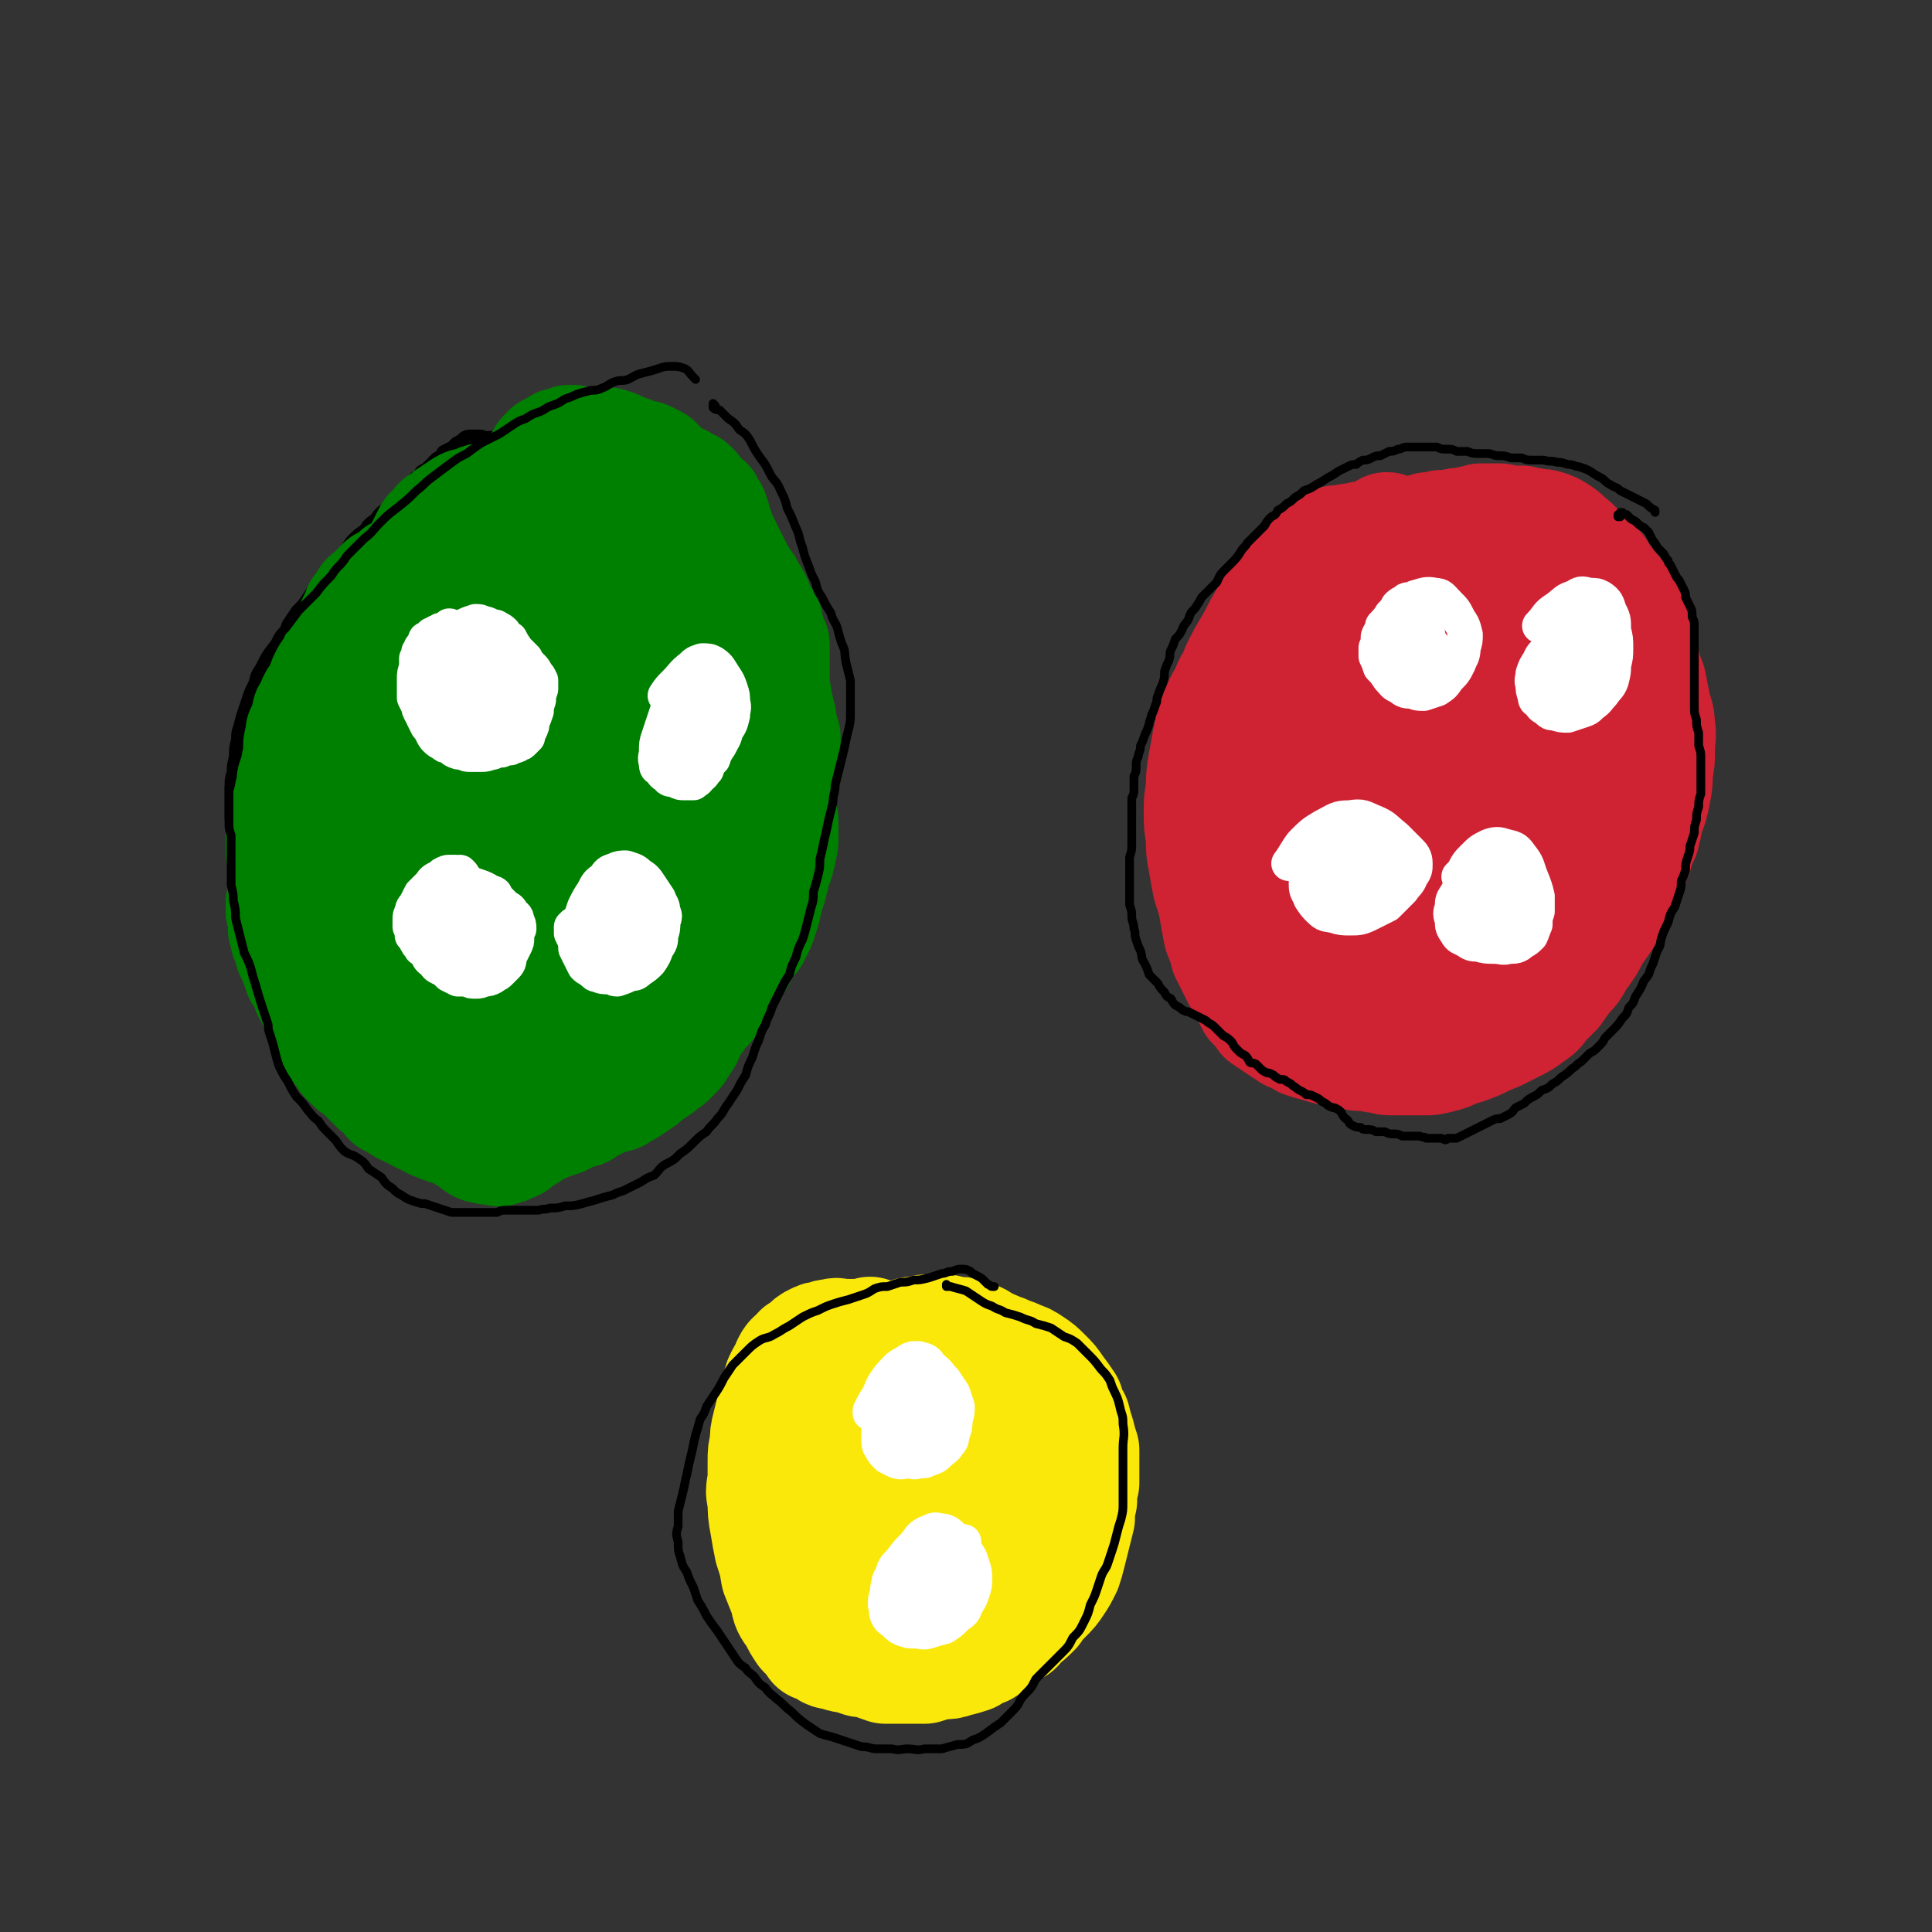 <svg viewBox='0 0 886 886' version='1.1' xmlns='http://www.w3.org/2000/svg' xmlns:xlink='http://www.w3.org/1999/xlink'><rect x="0" y="0" width="886" height="886" fill="#333333" stroke="none"/><g fill='none' stroke='#000000' stroke-width='8' stroke-linecap='round' stroke-linejoin='round'><path d='M227,203c0,0 0,-1 -1,-1 -1,-1 -2,0 -3,0 -2,-1 -2,-1 -4,-1 -1,0 -1,0 -3,0 -1,0 -2,0 -3,1 -1,1 -1,1 -3,2 -1,1 -1,1 -2,2 -2,1 -2,1 -4,2 -1,2 -1,2 -3,3 -2,2 -2,2 -3,3 -2,2 -2,2 -4,3 -1,2 -1,2 -3,3 -2,2 -2,2 -4,4 -2,3 -2,3 -4,5 -3,3 -3,3 -5,5 -3,2 -3,2 -5,5 -3,2 -3,2 -5,5 -3,2 -3,2 -6,5 -2,3 -2,3 -4,6 -2,2 -2,2 -4,5 -2,2 -2,2 -4,4 -2,3 -2,3 -4,5 -2,3 -2,3 -4,6 -2,3 -2,3 -5,6 -2,3 -2,3 -4,6 -1,3 -1,3 -3,5 -1,2 -1,2 -2,4 -1,2 -1,2 -2,4 -1,2 -1,2 -2,5 -1,3 -1,3 -2,5 -1,3 -1,3 -2,7 -2,3 -2,3 -3,6 -1,3 -1,3 -2,6 -1,2 -1,2 -2,5 -1,3 -1,3 -1,5 -1,3 -1,3 -2,6 0,3 0,3 -1,6 0,2 0,2 -1,5 0,3 0,3 -1,5 0,2 0,2 0,4 0,3 0,3 0,5 0,2 0,2 0,4 0,2 0,2 1,5 0,2 0,2 0,4 1,2 1,2 1,4 0,3 1,2 1,5 1,2 1,2 1,4 1,3 0,3 1,5 1,3 1,3 1,5 1,3 1,3 2,6 0,3 0,3 1,6 0,3 0,3 1,6 1,2 1,2 3,4 1,2 1,2 2,4 1,1 1,1 2,3 2,2 2,2 3,4 1,2 1,2 2,4 2,2 2,2 3,4 2,1 2,1 3,3 1,2 1,2 2,4 1,2 1,2 2,4 1,1 1,1 2,3 1,2 1,2 3,3 1,2 1,2 2,4 1,1 1,1 2,3 1,1 1,1 2,3 1,1 2,1 3,2 1,1 1,1 2,2 1,2 1,2 2,3 1,2 1,2 2,3 1,2 1,2 3,3 1,2 1,2 2,3 2,2 2,2 3,3 2,2 2,2 4,4 1,1 1,1 3,3 2,1 2,1 3,3 2,1 2,1 4,2 1,2 1,2 3,3 2,2 2,2 4,3 2,2 2,2 4,3 1,1 1,1 3,2 2,1 2,1 3,1 2,1 2,1 4,2 2,1 2,1 4,2 2,1 2,1 4,2 2,0 2,0 4,1 3,1 3,0 5,1 2,1 2,1 4,1 3,1 3,1 6,1 3,1 3,1 6,1 2,0 2,0 5,0 2,1 2,0 5,1 2,0 2,0 5,0 2,-1 2,-1 4,-1 3,0 3,0 5,0 2,-1 2,-1 5,-2 2,0 2,-1 4,-1 2,-1 2,-2 4,-3 2,-1 2,-1 4,-2 1,-1 1,-1 3,-2 2,-1 2,-1 3,-2 2,-1 2,-1 4,-3 2,-1 2,-1 4,-3 3,-1 3,-1 5,-3 2,-2 2,-2 4,-3 2,-2 2,-2 5,-3 2,-2 2,-2 4,-4 2,-1 2,-1 4,-3 2,-2 2,-2 4,-4 2,-2 2,-2 4,-5 2,-2 2,-2 3,-5 2,-2 2,-2 4,-5 2,-2 2,-2 3,-5 2,-3 2,-3 4,-6 1,-3 1,-3 2,-6 2,-3 1,-3 3,-7 1,-3 1,-3 2,-7 1,-4 1,-4 3,-8 1,-2 1,-2 2,-4 2,-4 2,-4 3,-7 1,-2 1,-2 2,-4 2,-3 2,-3 3,-6 1,-3 1,-3 2,-5 2,-3 2,-3 3,-5 1,-3 1,-3 2,-5 1,-3 1,-3 1,-6 1,-3 1,-3 1,-5 0,-3 0,-3 1,-6 0,-3 0,-3 0,-5 0,-4 0,-4 1,-7 0,-3 0,-3 0,-6 0,-3 0,-3 0,-7 0,-3 0,-3 0,-7 0,-3 0,-3 0,-6 0,-3 0,-3 -1,-6 0,-4 0,-4 0,-7 -1,-3 -1,-3 -1,-7 0,-3 0,-3 -1,-6 0,-4 0,-4 -1,-7 0,-4 0,-4 -1,-7 -1,-3 -1,-3 -3,-6 -1,-3 -1,-3 -2,-6 -1,-4 -1,-4 -3,-7 -1,-3 -1,-3 -3,-7 -2,-3 -2,-2 -4,-5 -2,-3 -2,-3 -3,-6 -2,-2 -2,-2 -4,-5 -2,-2 -2,-3 -4,-5 -2,-3 -2,-3 -4,-6 -2,-2 -2,-2 -4,-5 -2,-3 -2,-3 -4,-5 -2,-3 -2,-3 -5,-5 -2,-2 -2,-2 -5,-4 -2,-2 -2,-2 -5,-4 -2,-2 -2,-2 -5,-4 -2,-2 -2,-2 -4,-3 -2,-2 -2,-2 -4,-3 -2,-2 -2,-2 -3,-3 -2,-1 -2,-2 -4,-3 -1,-1 -1,-1 -3,-2 -2,-1 -2,-1 -4,-2 -2,0 -2,0 -4,-1 -2,-1 -2,-1 -4,-2 -2,-1 -2,-1 -4,-2 -3,0 -3,0 -5,-1 -3,-1 -3,-1 -5,-1 -3,-1 -3,-1 -6,-1 -2,0 -2,0 -5,0 -2,0 -2,0 -5,0 -2,0 -2,0 -5,0 -1,1 -1,1 -3,1 -3,1 -3,1 -5,1 -2,1 -2,1 -4,2 -2,1 -2,1 -4,3 -2,1 -2,1 -4,3 -1,1 -1,1 -1,3 '/><path d='M210,260c0,0 -1,-1 -1,-1 0,0 0,1 0,1 -1,0 -1,0 -3,-1 0,0 0,0 -1,-1 0,0 0,0 0,0 -1,0 -1,0 -1,0 -1,0 -1,0 -2,1 0,1 0,1 -1,2 -1,1 -1,1 -2,2 0,1 -1,0 -1,1 -2,1 -1,2 -3,3 -1,1 -1,0 -2,1 -1,1 -1,2 -2,3 -1,1 -1,0 -2,1 -1,1 -1,2 -2,3 -1,1 -2,0 -3,1 -1,2 -1,2 -1,3 -1,1 -1,1 -2,3 -1,2 -1,2 -2,4 -1,2 -1,2 -2,4 0,2 0,2 -1,4 -1,2 -1,2 -2,5 -2,2 -2,2 -2,4 -1,2 -1,2 -2,5 -1,2 -1,2 -2,5 -1,2 -1,2 -2,4 -1,3 -1,3 -1,5 -1,3 -1,2 -2,5 0,2 0,2 0,4 -1,2 -1,2 -1,4 0,2 0,2 0,4 0,2 1,2 1,4 0,2 0,2 0,5 0,2 0,2 0,5 0,2 0,2 0,5 1,2 1,2 1,5 0,2 0,2 1,4 0,3 0,3 1,6 1,2 1,2 1,5 1,2 1,2 2,4 1,3 1,2 1,5 1,4 1,4 2,8 1,2 0,2 1,5 1,2 1,2 2,4 0,2 0,2 1,4 1,3 1,3 2,5 1,2 1,2 2,4 1,1 1,1 3,3 1,2 1,2 3,4 1,1 1,1 3,3 2,1 2,1 3,2 2,1 2,1 4,2 1,0 1,0 3,1 2,1 2,1 4,1 2,1 2,1 3,2 2,1 2,1 4,1 2,1 2,1 4,2 2,0 2,0 4,1 3,1 3,1 5,2 2,1 2,1 5,1 2,1 2,1 4,1 3,0 3,0 5,0 3,1 3,1 5,1 3,0 3,0 5,0 3,0 3,0 6,-1 2,0 2,0 5,-1 3,-1 3,-1 5,-2 3,-1 3,-1 6,-3 2,-1 2,-1 5,-2 2,-1 2,-1 4,-2 2,-2 2,-1 4,-3 2,-1 2,-1 4,-3 3,-1 3,-1 5,-3 3,-2 3,-2 6,-4 2,-2 2,-2 5,-4 3,-3 3,-3 5,-5 2,-2 2,-2 5,-4 2,-3 2,-2 4,-5 1,-3 1,-3 3,-6 1,-3 1,-3 2,-6 1,-3 1,-3 2,-6 1,-4 1,-4 2,-7 1,-4 1,-4 2,-8 1,-3 1,-3 2,-6 1,-3 1,-3 1,-7 1,-3 1,-3 2,-6 0,-4 0,-4 1,-7 0,-3 0,-3 1,-7 0,-3 0,-3 0,-6 0,-3 0,-3 0,-6 0,-3 0,-3 -1,-6 0,-3 0,-3 -1,-6 0,-3 0,-3 -1,-6 -1,-3 -1,-3 -2,-6 -1,-2 -1,-2 -2,-5 -1,-2 -2,-2 -3,-4 -1,-2 -1,-2 -3,-5 -1,-2 -1,-2 -3,-4 -1,-2 -1,-2 -2,-4 -2,-2 -2,-2 -4,-4 -2,-1 -2,-1 -4,-3 -1,-3 -1,-3 -3,-5 -2,-2 -2,-2 -5,-4 -2,-1 -2,-1 -4,-3 -2,-1 -3,-1 -5,-2 -2,-2 -3,-1 -5,-3 -2,-1 -2,-1 -4,-2 -2,-1 -2,-1 -5,-2 -2,-1 -2,-1 -4,-1 -3,-1 -3,-1 -5,-2 -3,-1 -3,-1 -6,-2 -2,-1 -2,-1 -5,-1 -2,-1 -2,-1 -5,-2 -3,-1 -3,-1 -6,-1 -3,0 -3,0 -6,0 -3,0 -3,0 -6,1 -4,2 -5,2 -8,4 -5,3 -6,3 -10,7 -5,4 -5,5 -9,10 -2,1 -1,2 -2,3 '/><path d='M213,287c0,0 0,-1 -1,-1 0,0 -1,0 -1,0 -1,0 -1,0 -2,0 -1,0 -1,0 -2,0 -1,0 -1,0 -1,1 -2,1 -2,1 -3,2 -1,2 -1,2 -2,4 -1,2 -1,2 -2,4 -1,2 0,2 -1,5 0,2 0,2 0,5 0,2 0,2 1,4 1,3 1,3 2,5 2,1 2,1 4,2 2,2 2,2 5,2 3,1 3,1 6,1 3,-1 3,0 6,-1 3,-1 3,-1 6,-2 3,-2 3,-2 5,-4 2,-2 2,-2 4,-4 1,-3 1,-3 2,-6 1,-2 1,-2 1,-5 0,-3 1,-3 -1,-5 -1,-3 -1,-3 -3,-4 -3,-3 -3,-3 -6,-5 -3,-3 -3,-3 -8,-5 -3,-2 -3,-2 -7,-2 -3,0 -4,0 -7,3 -3,2 -3,3 -5,7 -3,4 -2,4 -4,9 0,1 0,1 0,2 '/><path d='M284,279c-1,0 -1,-1 -1,-1 -1,0 0,0 0,0 0,0 -1,0 -2,0 0,1 0,1 0,2 -1,1 -1,1 -1,2 -1,1 -1,1 -2,2 -1,2 -1,2 -2,4 -1,2 -1,2 -2,4 0,3 0,3 -1,5 0,2 0,2 0,4 0,2 0,2 1,3 1,2 1,2 2,3 1,2 1,2 3,3 1,1 1,1 3,2 2,0 2,0 4,0 2,0 2,0 4,-1 2,-1 2,-1 4,-2 2,-2 2,-2 4,-5 2,-2 2,-2 3,-4 1,-3 1,-3 2,-6 0,-2 0,-2 0,-5 0,-2 -1,-2 -2,-5 -1,-2 -1,-2 -2,-4 -1,-3 -1,-3 -3,-4 -2,-2 -2,-2 -4,-4 -2,-1 -2,-2 -4,-2 -2,-1 -3,-1 -4,0 -2,1 -2,1 -4,3 -2,3 -2,3 -4,6 -1,4 -1,4 -3,7 '/><path d='M207,368c-1,0 -1,-1 -1,-1 -1,0 -1,1 -2,2 -2,1 -2,0 -3,1 -1,1 -1,1 -1,2 -1,1 -1,1 -1,3 0,2 0,2 0,5 1,2 1,3 2,5 1,3 1,3 2,5 1,3 1,3 3,5 2,2 2,2 4,4 2,1 2,1 5,3 2,1 2,1 5,2 3,0 3,0 6,0 2,0 3,1 5,0 3,-1 3,-1 6,-3 2,-2 3,-2 5,-4 2,-3 2,-3 4,-6 2,-3 2,-3 3,-6 1,-3 1,-4 1,-7 0,-3 0,-3 -1,-6 -1,-3 -1,-3 -3,-6 -3,-3 -3,-3 -7,-6 -3,-3 -3,-3 -7,-5 -4,-1 -4,-2 -8,-1 -5,1 -5,2 -9,4 -4,3 -4,3 -7,7 -3,4 -3,4 -5,8 -2,4 -2,4 -3,8 0,3 0,3 0,6 '/><path d='M271,371c-1,0 -1,-1 -1,-1 0,0 0,1 0,1 0,0 0,-1 0,-1 0,-1 0,-1 0,-2 0,-1 0,-1 0,-2 0,0 1,-1 1,-1 -1,1 -1,1 -2,2 -2,1 -2,1 -3,4 -2,2 -2,2 -4,6 -1,3 -1,3 -2,6 -1,3 -1,4 -1,7 -1,2 -1,3 1,5 1,2 1,3 3,4 3,2 3,2 6,3 4,1 4,1 7,1 4,-1 4,-1 8,-2 4,-2 4,-2 7,-5 4,-3 4,-3 6,-7 3,-4 3,-4 5,-8 1,-5 1,-5 1,-9 0,-4 0,-4 -2,-8 -1,-4 -1,-4 -4,-7 -3,-3 -3,-4 -7,-6 -4,-2 -4,-3 -8,-3 -4,0 -5,0 -9,3 -4,2 -5,3 -8,7 -3,4 -3,4 -5,9 -2,3 -2,4 -2,8 0,2 0,2 1,4 '/></g>
<g fill='none' stroke='#008000' stroke-width='16' stroke-linecap='round' stroke-linejoin='round'><path d='M153,441c0,-1 0,-1 -1,-1 0,-1 1,0 1,0 -1,-1 -2,-1 -3,-3 -1,-1 0,-1 -1,-2 '/><path d='M131,391c0,-1 0,-1 -1,-1 0,-1 0,0 -1,0 -1,0 -1,-1 -2,0 0,0 0,1 0,1 0,2 0,2 0,3 1,3 1,3 1,5 1,2 1,2 2,5 1,2 1,2 3,5 1,2 1,2 3,5 2,2 2,2 4,4 2,2 2,2 4,5 2,3 2,3 3,6 1,3 1,3 2,6 1,3 1,3 1,7 1,3 1,3 1,7 1,2 0,2 1,4 0,2 0,2 0,3 0,1 0,1 0,1 1,0 1,-1 0,-2 0,-3 0,-3 -1,-6 0,-4 0,-4 -1,-9 -2,-6 -2,-6 -4,-13 -3,-9 -3,-8 -6,-17 -4,-12 -4,-12 -8,-23 -3,-10 -3,-10 -6,-20 -2,-4 -2,-4 -3,-8 -1,-2 -1,-3 -2,-5 0,0 0,1 0,1 3,8 3,8 6,16 3,10 3,10 7,19 4,10 4,10 9,20 4,10 4,10 8,20 4,10 4,10 8,20 3,7 3,7 6,14 2,5 2,4 4,8 1,1 1,2 1,2 0,-1 0,-2 0,-4 -2,-6 -2,-6 -4,-13 -3,-9 -3,-9 -5,-18 -3,-10 -4,-10 -7,-20 -3,-12 -3,-12 -6,-25 -3,-12 -3,-12 -6,-24 -1,-7 -1,-7 -2,-14 -1,-4 -1,-4 -1,-7 0,-1 1,-2 1,-1 1,0 2,1 3,3 3,8 3,8 6,16 4,14 4,14 8,28 5,14 5,14 9,29 4,12 4,12 7,24 3,9 3,9 5,17 1,5 1,5 1,9 0,1 0,2 0,2 0,-2 -1,-3 -2,-6 -2,-9 -2,-9 -4,-17 -3,-14 -3,-14 -6,-27 -5,-18 -5,-18 -9,-36 -4,-19 -4,-19 -7,-37 -2,-11 -2,-11 -3,-23 0,-2 0,-5 0,-5 0,0 0,2 0,5 2,10 2,10 4,19 2,16 2,16 6,31 3,15 3,15 6,30 4,13 4,13 8,25 3,10 3,10 7,20 2,6 2,6 5,12 1,3 2,3 3,4 1,1 2,0 2,-1 0,-4 0,-4 0,-9 0,-7 -1,-7 -1,-14 -2,-9 -2,-9 -3,-18 -3,-12 -3,-12 -6,-23 -3,-12 -3,-12 -6,-25 -2,-9 -2,-9 -5,-18 -1,-5 -1,-5 -3,-10 -1,-3 -1,-3 -3,-6 -1,-1 -2,-1 -3,-1 -1,1 -1,2 -1,4 0,7 1,7 2,15 2,13 3,13 6,26 2,12 2,12 5,24 2,9 2,9 5,18 2,7 1,7 3,14 2,4 2,4 3,8 1,2 2,2 3,3 0,1 1,1 1,1 1,-1 1,-2 1,-4 -1,-4 -1,-4 -2,-8 -2,-7 -2,-7 -4,-14 -2,-9 -3,-8 -5,-17 -2,-7 -2,-7 -4,-15 -2,-6 -2,-6 -3,-11 -1,-4 -1,-4 -1,-7 -1,-3 -1,-3 -1,-5 -1,-1 -1,-1 -1,-3 0,-2 0,-2 0,-3 0,-3 0,-3 0,-6 0,-4 0,-4 0,-8 -1,-4 -1,-4 -1,-9 0,-4 0,-4 0,-9 0,-4 0,-4 0,-8 0,-2 0,-2 0,-4 1,-1 0,-2 1,-2 0,-1 0,-1 0,0 2,4 2,4 3,9 3,16 3,16 7,31 5,22 5,21 11,43 4,18 4,18 9,36 3,12 3,12 6,24 1,4 1,6 2,9 0,1 0,0 0,-1 -2,-8 -2,-8 -4,-16 -4,-15 -4,-15 -7,-31 -4,-20 -4,-20 -9,-40 -5,-23 -5,-23 -10,-46 -4,-20 -3,-20 -7,-40 -2,-9 -1,-11 -3,-18 0,-1 -1,0 -1,1 0,9 0,9 1,19 1,18 1,18 4,36 4,21 4,21 8,42 5,21 6,21 11,42 5,16 4,16 9,33 3,10 3,9 6,19 2,4 1,6 3,9 0,0 0,-1 0,-3 -1,-8 -1,-8 -3,-16 -3,-15 -3,-15 -6,-29 -4,-21 -4,-21 -8,-42 -4,-25 -5,-25 -9,-51 -3,-22 -3,-22 -5,-43 -1,-12 -1,-13 -1,-25 0,-2 1,-5 2,-4 2,4 2,7 4,15 4,19 4,19 8,38 4,23 4,24 8,47 4,21 4,21 7,42 3,15 3,15 5,30 1,9 1,9 1,19 0,3 0,6 -1,6 -1,0 -1,-3 -2,-7 -3,-14 -4,-14 -6,-28 -4,-22 -4,-22 -7,-45 -3,-28 -4,-28 -6,-56 -2,-23 -3,-23 -2,-45 0,-9 0,-13 3,-17 1,-2 3,2 4,5 4,11 3,11 5,23 4,22 4,22 7,44 4,24 5,24 8,49 4,19 4,19 6,39 2,14 2,14 3,28 0,7 0,7 0,14 0,2 -1,3 -2,3 -2,-4 -2,-6 -4,-12 -2,-13 -2,-13 -4,-26 -2,-19 -2,-19 -5,-37 -3,-25 -3,-25 -6,-50 -3,-24 -3,-24 -5,-48 -1,-16 -1,-16 -1,-32 0,-7 0,-8 1,-14 0,-1 1,0 1,0 2,10 2,10 3,20 3,19 3,20 6,39 4,23 4,23 9,46 4,21 4,21 8,43 3,15 3,15 6,30 1,9 1,9 3,18 0,2 0,6 0,5 0,-2 0,-6 -1,-11 -1,-13 -1,-13 -3,-26 -3,-20 -3,-20 -6,-41 -4,-27 -4,-26 -8,-53 -3,-24 -3,-24 -5,-47 -1,-11 -1,-12 -1,-22 0,-1 0,0 0,0 2,10 2,10 3,21 3,21 3,21 7,43 3,23 3,23 7,47 4,21 4,20 7,41 3,14 2,14 4,27 1,8 1,8 2,15 1,1 2,2 2,1 0,-7 -1,-9 -2,-18 -1,-18 -1,-18 -3,-37 -3,-28 -3,-28 -7,-56 -3,-33 -4,-33 -7,-65 -2,-20 -1,-20 -2,-41 0,-2 0,-6 -1,-5 0,5 0,9 0,17 -1,19 -2,19 -1,37 2,27 2,27 6,53 3,27 4,27 9,53 3,19 3,19 8,37 2,9 2,10 6,18 2,2 4,4 6,2 3,-3 2,-6 2,-12 1,-13 1,-14 0,-27 -1,-18 -1,-18 -3,-36 -3,-23 -4,-23 -7,-47 -3,-24 -3,-24 -7,-49 -1,-13 -1,-13 -2,-27 -1,-2 -1,-4 -1,-4 -1,0 -2,2 -2,5 -1,10 -1,10 -1,20 1,18 1,18 3,36 2,24 2,24 6,47 4,23 4,23 9,46 3,15 2,15 6,30 2,6 2,7 5,12 1,1 3,1 4,-1 2,-6 1,-8 1,-15 0,-15 1,-15 0,-29 -2,-22 -2,-22 -5,-43 -4,-28 -5,-28 -9,-56 -2,-23 -2,-23 -4,-45 -1,-7 -1,-8 -1,-14 0,-1 1,1 1,1 1,7 1,7 1,14 2,16 2,16 3,31 2,20 1,20 3,39 2,19 2,19 4,38 1,13 1,13 1,26 1,7 1,7 1,14 0,0 0,1 0,1 0,-7 -1,-8 -1,-15 -1,-13 0,-13 -1,-27 -2,-18 -2,-18 -4,-37 -3,-23 -3,-23 -7,-47 -2,-17 -2,-18 -4,-35 -1,-6 -1,-11 -2,-11 0,-1 -1,4 0,7 0,17 1,17 2,33 3,23 3,23 5,46 3,23 4,23 7,46 2,17 2,17 5,33 1,10 1,10 3,19 1,3 1,6 2,6 1,0 2,-3 2,-6 0,-11 0,-11 -1,-23 -2,-18 -2,-18 -4,-36 -2,-25 -3,-25 -6,-50 -2,-27 -3,-27 -4,-53 -1,-15 -1,-15 0,-30 0,-3 1,-7 2,-6 1,4 1,8 2,16 2,20 2,20 4,39 2,25 2,25 4,49 3,23 3,23 5,45 1,16 1,16 3,31 1,8 0,9 1,17 1,3 1,5 2,5 1,1 1,-2 1,-5 1,-10 1,-10 1,-20 -1,-16 -1,-16 -2,-32 -2,-21 -2,-21 -4,-42 -1,-22 -1,-22 -2,-44 0,-12 0,-12 1,-25 0,-6 0,-6 1,-11 0,0 0,0 0,0 1,8 0,8 1,16 2,20 1,20 3,40 3,26 3,26 6,52 3,22 3,22 6,44 1,15 1,15 4,29 0,6 0,8 2,12 0,1 1,-1 1,-3 0,-11 -1,-11 -1,-22 -2,-17 -1,-17 -3,-34 -2,-21 -2,-21 -4,-43 -2,-25 -3,-25 -5,-50 -2,-20 -2,-20 -3,-39 -1,-9 0,-9 -1,-17 0,-1 -1,-1 -1,-1 0,7 0,8 0,15 0,19 0,19 1,37 2,22 1,22 3,44 2,20 2,20 5,40 2,15 2,15 4,29 1,10 1,10 4,20 1,5 0,5 3,10 0,1 2,2 2,1 2,-3 2,-5 2,-9 0,-10 0,-10 0,-20 -1,-15 -2,-15 -4,-29 -2,-22 -3,-21 -5,-43 -3,-21 -3,-21 -5,-42 -2,-12 -1,-12 -2,-24 0,-4 0,-6 0,-7 0,-1 0,1 0,3 2,11 2,11 4,23 3,20 3,20 7,40 4,21 4,21 8,41 3,15 3,15 6,30 2,7 1,7 4,15 0,1 1,4 2,3 0,-2 0,-5 0,-9 -1,-11 -1,-11 -2,-22 -2,-16 -1,-16 -4,-32 -2,-21 -3,-21 -5,-41 -3,-20 -3,-20 -6,-39 -1,-8 -1,-11 -2,-15 0,-1 -1,1 -1,3 0,13 0,13 1,25 1,19 1,19 2,39 2,20 2,20 4,39 1,16 1,16 2,32 1,10 1,10 2,19 0,5 0,7 0,9 0,1 0,-2 0,-3 0,-9 0,-9 -1,-18 -1,-15 -1,-15 -3,-31 -2,-22 -2,-22 -4,-43 -2,-21 -2,-21 -2,-43 -1,-12 -1,-12 0,-24 0,-2 2,-5 2,-4 2,4 2,7 3,15 1,17 1,17 3,35 1,21 1,21 3,42 1,18 1,18 1,36 1,10 1,10 1,20 -1,3 -1,6 -1,6 -1,-1 -1,-4 -1,-7 -1,-9 -1,-9 -1,-18 -1,-12 0,-12 -1,-25 -1,-14 -1,-14 -2,-28 -1,-18 -1,-18 -3,-35 0,-5 0,-9 0,-10 0,0 1,4 1,8 1,12 1,12 2,25 2,14 2,14 2,29 1,13 1,13 2,25 0,9 0,9 0,17 -1,4 0,4 -1,8 0,0 -1,1 -1,0 -1,-1 -1,-2 -2,-5 -1,-3 -1,-3 -2,-7 '/></g>
<g fill='none' stroke='#008000' stroke-width='53' stroke-linecap='round' stroke-linejoin='round'><path d='M235,408c-1,0 -2,-1 -1,-1 0,-6 0,-6 1,-11 1,-10 0,-10 1,-20 0,-14 0,-14 1,-28 0,-16 0,-16 0,-32 0,-16 0,-16 -1,-31 -1,-11 0,-12 -4,-21 -1,-3 -3,-5 -6,-5 -5,1 -6,3 -10,7 -5,8 -5,9 -8,18 -4,12 -4,12 -6,25 -2,12 -2,12 -2,25 0,10 0,10 2,20 1,7 1,7 5,13 2,5 3,6 7,8 4,2 6,1 9,-1 5,-5 5,-6 8,-13 5,-10 4,-11 7,-22 3,-12 3,-12 5,-25 2,-12 2,-12 2,-25 -1,-11 0,-11 -3,-23 -2,-9 -2,-10 -7,-18 -3,-5 -4,-7 -9,-7 -6,-1 -8,1 -12,6 -7,8 -7,9 -11,20 -5,14 -4,14 -7,29 -2,13 -2,14 -2,27 1,9 0,9 3,17 1,5 1,6 5,8 3,2 5,2 8,0 5,-3 5,-4 9,-10 5,-8 5,-8 8,-17 4,-10 3,-10 6,-21 2,-12 2,-12 3,-24 0,-12 1,-12 -1,-23 0,-9 0,-9 -4,-17 -2,-4 -3,-5 -7,-6 -3,-1 -4,0 -7,2 -4,2 -5,3 -8,7 -3,4 -3,5 -5,10 -2,5 -2,5 -3,11 -1,4 -1,5 0,9 1,4 1,4 3,7 2,2 3,2 6,4 2,1 3,1 6,1 3,0 3,0 6,-2 3,-2 3,-2 6,-5 2,-4 2,-4 4,-8 2,-5 2,-5 4,-10 1,-4 1,-4 2,-9 0,-3 0,-3 0,-6 1,-2 1,-2 0,-3 0,-2 0,-2 -1,-3 -1,0 -1,0 -2,-1 -2,0 -2,0 -3,0 -1,0 -1,0 -2,1 -1,0 -1,0 -2,0 0,0 0,1 0,1 0,0 0,0 -1,0 0,0 1,0 0,0 0,-1 1,-1 0,-1 0,0 0,0 -1,0 -1,0 -1,0 -1,0 -1,-1 -1,-1 -2,-1 -1,0 -1,0 -2,-1 -1,0 -1,0 -2,0 -1,-1 -1,-1 -2,-1 -2,0 -2,0 -3,0 -2,1 -2,1 -3,2 -2,1 -2,1 -3,2 -2,1 -2,1 -3,2 -1,1 -1,1 -3,2 -1,1 -1,1 -2,3 -2,1 -2,1 -3,3 -1,2 -1,2 -2,4 -1,2 -1,2 -2,4 -1,1 -1,2 -2,3 -1,1 -1,1 -2,2 -1,1 -1,1 -2,2 -1,1 -1,1 -2,2 -2,0 -2,0 -3,1 -1,1 -1,1 -2,2 -2,1 -2,1 -4,2 -1,1 -1,1 -2,2 -1,1 -1,1 -2,2 -1,1 -1,1 -2,2 -2,1 -1,1 -2,2 -1,2 -1,2 -2,3 -1,1 -1,1 -1,3 -1,1 -1,1 -2,3 0,2 0,2 -1,3 -1,2 -1,2 -1,4 -1,2 -1,2 -2,4 -1,1 -1,1 -2,3 -1,2 -1,2 -2,3 0,2 0,2 -1,3 -1,1 -1,1 -2,3 -1,1 -1,1 -2,3 -1,2 -1,2 -1,3 -1,2 -1,2 -2,4 -1,2 -1,2 -2,3 -1,2 -1,2 -1,3 -1,2 -1,2 -2,3 0,2 0,2 -1,4 0,1 0,1 0,2 -1,2 -1,2 -2,3 0,1 0,1 0,3 -1,2 -1,2 -1,3 0,3 0,3 0,5 -1,3 -1,3 -1,5 -1,3 -1,3 -2,6 0,3 0,3 -1,6 0,3 -1,3 -1,5 -1,3 -1,3 -2,5 0,2 0,2 0,4 -1,2 -1,2 -1,4 0,2 0,2 0,4 0,3 0,3 0,5 1,2 1,2 1,4 0,1 0,1 0,3 1,2 1,2 1,4 0,2 -1,2 -1,4 0,2 0,2 0,4 0,2 0,2 -1,4 0,2 0,2 0,4 1,2 1,2 1,4 0,2 0,2 0,4 1,2 1,2 1,4 1,1 1,1 2,3 0,1 0,1 0,3 1,1 1,1 1,2 1,1 1,1 2,3 0,1 0,1 0,2 1,1 1,1 1,3 1,1 1,1 2,2 1,2 1,2 1,3 1,2 1,2 1,3 1,2 1,2 2,3 1,2 1,2 1,3 1,2 1,2 2,3 1,2 1,2 1,3 1,2 1,2 2,4 1,1 1,1 2,3 1,2 0,2 1,3 1,2 1,2 2,3 1,2 1,2 2,3 1,1 1,1 2,3 1,1 1,1 2,1 0,1 0,1 1,2 1,1 1,1 2,1 1,1 1,1 2,2 0,0 0,0 1,1 1,1 1,1 2,2 1,1 1,1 2,2 1,1 1,1 2,2 1,0 1,1 2,1 1,1 1,1 2,2 1,1 1,1 2,3 2,1 2,1 4,2 1,1 1,1 3,2 1,0 1,1 3,1 2,1 2,1 3,2 2,1 2,1 3,1 2,1 2,1 3,2 2,1 2,1 3,1 1,1 2,1 3,1 1,1 1,1 3,1 1,1 1,1 3,1 1,1 1,1 3,2 1,1 1,1 3,2 2,1 2,2 4,3 2,1 2,0 4,1 2,0 2,0 3,0 2,1 2,1 3,0 2,0 2,0 3,-1 2,0 2,-1 3,-1 1,-1 1,-1 2,-2 2,-1 2,-1 3,-2 1,0 1,0 2,-1 1,-1 1,-1 3,-2 1,0 1,0 2,-1 1,-1 1,0 3,-1 1,0 1,-1 3,-1 1,-1 1,-1 3,-1 2,-1 2,-1 3,-2 2,-1 2,0 3,-1 2,-1 2,-1 4,-1 1,-1 1,-1 3,-2 1,-1 1,-1 2,-1 2,-1 2,-1 3,-2 1,0 1,0 2,-1 1,0 1,0 2,0 1,-1 1,-1 3,-1 1,0 1,0 2,-1 1,-1 1,-1 2,-1 2,-1 2,-1 3,-2 2,-1 2,-1 3,-2 2,-1 2,-1 4,-3 1,-1 1,-1 3,-2 1,-1 1,-1 3,-2 1,-1 1,-1 2,-2 2,-1 2,-1 3,-2 2,-2 2,-2 3,-3 1,-1 1,-2 2,-3 1,-2 1,-2 2,-3 1,-2 1,-2 1,-3 1,-2 1,-2 2,-4 1,-1 1,-1 2,-2 1,-2 1,-2 2,-3 2,-2 2,-2 3,-3 1,-2 0,-2 1,-3 2,-2 2,-2 3,-3 1,-2 1,-2 2,-3 1,-2 1,-2 2,-3 1,-1 1,-1 2,-3 1,-2 1,-2 2,-3 2,-3 2,-3 3,-5 1,-2 1,-2 3,-5 1,-2 1,-2 3,-4 1,-2 1,-2 2,-4 1,-2 1,-2 1,-3 1,-2 1,-2 1,-3 1,-2 1,-2 1,-4 1,-1 0,-1 1,-3 0,-2 0,-2 1,-4 1,-2 1,-2 1,-4 1,-2 1,-2 1,-4 1,-3 1,-3 2,-5 0,-2 0,-2 1,-4 0,-1 0,-1 0,-3 1,-1 1,-1 1,-3 0,-1 0,-1 0,-3 0,-1 0,-1 0,-3 0,-1 0,-1 0,-3 0,-1 -1,-1 -1,-3 0,-1 0,-1 0,-3 0,-2 0,-2 0,-4 0,-3 0,-3 0,-5 0,-3 0,-3 1,-6 0,-3 0,-3 0,-6 1,-2 1,-2 1,-5 0,-2 0,-2 0,-3 0,-2 0,-2 0,-3 -1,-1 -1,-1 -1,-3 0,-1 0,-1 -1,-3 0,-1 0,-1 0,-3 -1,-2 -1,-2 -1,-3 0,-2 0,-2 -1,-3 0,-2 0,-2 0,-3 0,-2 -1,-2 -1,-3 0,-3 0,-3 0,-5 0,-3 0,-3 0,-6 0,-2 0,-2 0,-4 0,-1 0,-1 0,-3 0,-1 0,-1 0,-3 0,-1 0,-1 -1,-2 0,-2 -1,-2 -1,-4 -1,-2 -1,-2 -1,-4 -1,-2 -1,-2 -2,-3 -1,-2 -1,-2 -2,-4 -1,-2 -1,-2 -1,-3 -1,-2 -1,-2 -2,-3 -1,-2 -1,-2 -2,-4 -2,-2 -1,-2 -3,-4 -1,-2 -1,-2 -2,-4 -1,-2 -1,-2 -2,-4 -2,-2 -1,-2 -2,-4 -1,-2 -1,-2 -2,-4 -1,-2 -1,-2 -2,-4 0,-1 0,-1 -1,-3 -1,-2 -1,-2 -1,-4 -1,-2 -1,-2 -1,-3 -1,-1 -1,-1 -2,-2 0,-2 0,-2 -1,-2 -1,-1 -1,-1 -2,-2 -1,-1 -1,-1 -2,-2 -1,-2 -1,-2 -2,-3 -1,-1 -1,-1 -3,-1 -1,-1 -1,-1 -2,-2 -1,0 -1,0 -3,-1 -1,0 -1,0 -2,-1 -1,0 -1,0 -2,-1 -1,-1 -1,-1 -1,-1 -1,-1 -1,-1 -2,-2 -1,-1 0,-1 -1,-2 -1,-1 -1,-1 -2,-1 -1,-1 -1,-1 -2,-1 -1,-1 -1,-1 -3,-1 -1,-1 -1,0 -3,-1 -1,0 -1,0 -2,-1 -2,0 -2,0 -3,-1 -2,0 -2,-1 -3,-1 -1,-1 -1,-1 -3,-1 -1,-1 -1,-1 -3,-1 -1,0 -1,0 -2,0 -1,0 -1,0 -2,0 -1,0 -1,0 -2,0 -1,0 -1,0 -2,0 -1,0 -1,0 -2,0 -1,0 -1,0 -2,0 -1,0 -1,0 -2,-1 -1,0 -1,0 -2,0 -1,1 -1,1 -2,1 -2,0 -2,0 -3,1 -1,1 -1,1 -2,1 -1,1 -1,1 -2,1 -1,1 -1,1 -1,1 -1,1 -1,1 -1,1 0,1 -1,1 -1,2 0,1 0,1 -1,3 0,2 0,2 0,3 0,2 0,2 0,4 0,3 0,3 0,6 -1,3 -1,3 -1,7 0,3 -1,3 -1,7 0,3 0,3 0,6 1,4 1,4 2,7 1,4 1,4 3,7 2,5 2,5 5,9 3,5 3,5 7,9 4,5 4,5 8,9 3,4 3,4 7,7 3,1 3,2 7,1 3,0 4,0 7,-2 3,-3 3,-3 5,-7 2,-2 2,-3 4,-5 0,-2 1,-2 0,-3 0,-2 0,-1 -1,-3 -1,-2 -1,-2 -2,-5 -2,-3 -1,-3 -3,-6 -1,-3 -1,-3 -3,-5 -1,-1 -2,-1 -3,0 -1,1 -1,2 -2,5 -2,7 -2,7 -2,13 -1,10 -1,10 -1,19 0,11 0,11 1,22 2,12 1,12 4,23 3,9 2,10 7,18 4,5 4,5 10,8 4,1 5,1 9,-1 5,-2 5,-3 7,-8 3,-7 3,-8 4,-16 1,-9 1,-9 0,-19 -2,-9 -2,-9 -5,-18 -4,-10 -4,-10 -10,-20 -5,-10 -5,-10 -11,-19 -5,-6 -5,-7 -10,-11 -3,-2 -5,-2 -8,0 -4,3 -4,5 -5,11 -2,12 -2,12 -2,25 0,17 -1,17 1,35 2,19 1,19 6,37 3,15 2,15 9,28 4,8 5,9 12,13 5,3 8,3 13,0 6,-3 6,-5 9,-11 6,-10 5,-11 8,-22 4,-13 4,-13 5,-27 2,-15 2,-15 2,-29 -1,-16 -1,-16 -4,-32 -3,-13 -2,-14 -8,-25 -3,-5 -6,-9 -10,-7 -6,2 -7,6 -10,14 -8,17 -7,18 -12,36 -6,25 -5,25 -10,50 -4,24 -4,24 -7,48 -2,15 -3,15 -3,29 0,6 -1,8 2,11 2,3 5,2 7,1 7,-4 7,-5 11,-12 7,-10 7,-10 12,-21 6,-12 6,-12 10,-25 3,-8 4,-9 4,-17 0,-3 -1,-6 -3,-5 -5,3 -5,7 -10,14 -8,14 -8,14 -15,30 -9,17 -8,18 -16,36 -6,15 -6,15 -13,30 -2,7 -5,9 -5,13 0,2 4,1 7,0 8,-5 8,-6 14,-14 11,-10 11,-10 20,-22 9,-11 9,-11 17,-23 6,-9 6,-9 11,-19 2,-4 4,-7 3,-8 -2,-1 -5,0 -8,3 -8,6 -8,7 -15,14 -10,11 -10,11 -19,22 -9,12 -9,13 -17,25 -7,11 -7,11 -13,23 -3,6 -4,6 -6,13 0,2 1,4 3,3 4,-1 5,-2 9,-7 6,-7 6,-8 11,-16 5,-9 5,-9 9,-19 3,-7 4,-8 3,-15 0,-5 -1,-7 -5,-10 -5,-2 -7,-2 -14,0 -10,4 -10,5 -18,12 -10,9 -10,10 -18,20 -8,10 -8,10 -15,20 -4,7 -5,7 -7,14 -1,2 0,4 1,3 4,0 5,-1 9,-4 7,-6 7,-6 13,-13 7,-8 6,-8 12,-17 5,-7 5,-7 9,-14 2,-3 3,-5 2,-7 -1,-2 -4,-1 -7,-1 -7,2 -7,3 -14,6 -10,4 -10,3 -19,8 -9,5 -9,5 -18,11 -7,5 -7,5 -14,10 -4,3 -4,3 -7,6 0,1 0,1 0,1 3,-1 4,-1 6,-3 4,-2 4,-3 8,-6 4,-3 4,-3 8,-6 3,-4 4,-3 7,-7 3,-6 3,-6 6,-12 1,-5 1,-5 2,-9 '/></g>
<g fill='none' stroke='#CF2233' stroke-width='53' stroke-linecap='round' stroke-linejoin='round'><path d='M637,244c0,0 0,-1 -1,-1 0,0 0,1 -1,1 -3,2 -3,2 -8,3 -2,0 -2,0 -5,1 -3,0 -3,0 -5,1 -2,0 -2,0 -4,0 -3,1 -3,1 -5,2 -3,1 -3,1 -5,3 -3,3 -3,3 -5,6 -3,3 -3,3 -6,7 -3,4 -3,4 -6,8 -3,5 -3,5 -6,10 -3,5 -3,6 -6,11 -3,5 -3,5 -6,11 -2,6 -3,5 -5,11 -3,5 -3,5 -5,10 -2,6 -2,6 -3,11 -1,5 -1,6 -2,11 -1,6 -1,6 -1,12 -1,5 -1,5 -1,11 0,5 0,5 1,11 0,6 0,6 1,11 1,6 1,6 2,11 2,6 2,6 3,11 1,6 1,6 2,11 2,5 2,5 3,9 2,4 2,4 4,8 2,4 2,4 4,7 2,4 2,4 4,8 3,3 3,3 5,6 3,2 3,2 6,4 3,2 3,2 6,4 3,1 3,1 6,3 3,1 3,1 7,2 3,1 3,1 7,2 3,1 3,1 7,1 3,1 3,1 7,1 3,0 3,1 7,1 3,1 3,1 6,1 3,0 3,0 7,0 3,0 3,0 7,0 3,0 3,0 7,-1 4,-1 4,-1 8,-3 4,-1 4,-1 9,-3 4,-2 4,-2 9,-4 4,-2 4,-2 8,-4 4,-2 4,-2 8,-5 3,-2 3,-2 5,-5 3,-3 3,-3 6,-6 2,-3 2,-3 5,-7 3,-3 3,-3 5,-7 3,-4 3,-4 5,-7 2,-4 2,-4 4,-7 3,-4 3,-4 5,-8 2,-4 2,-4 4,-8 3,-5 3,-5 5,-9 2,-5 2,-5 4,-10 1,-4 1,-4 3,-8 1,-4 1,-4 2,-9 2,-5 2,-5 3,-10 1,-5 1,-5 1,-10 1,-5 1,-5 1,-11 0,-5 1,-5 0,-10 0,-5 -1,-5 -2,-10 -1,-5 -1,-5 -2,-10 -2,-5 -2,-5 -3,-10 -1,-6 -1,-6 -3,-11 -1,-5 -1,-5 -3,-9 -1,-4 -2,-4 -4,-7 -2,-4 -3,-4 -5,-7 -3,-3 -3,-3 -5,-7 -3,-3 -3,-3 -6,-6 -3,-3 -3,-3 -6,-6 -3,-2 -3,-3 -6,-5 -3,-2 -3,-2 -6,-3 -3,-1 -3,0 -6,-1 -3,0 -3,0 -5,-1 -3,0 -3,0 -6,0 -2,0 -2,0 -4,-1 -3,0 -3,0 -5,0 -2,0 -2,0 -4,0 -2,1 -2,1 -4,1 -3,1 -3,1 -5,1 -2,0 -2,0 -4,1 -3,0 -3,0 -5,0 -3,1 -3,1 -6,1 -3,1 -3,1 -6,2 -3,1 -3,1 -7,2 -2,2 -3,1 -5,3 -3,1 -3,1 -6,3 -3,2 -3,2 -6,5 -3,3 -3,3 -5,7 -3,3 -3,3 -5,7 -2,4 -2,4 -5,8 -2,3 -2,3 -4,7 -2,3 -2,3 -3,6 -3,5 -3,5 -4,10 -2,5 -3,5 -4,10 -2,4 -2,4 -3,9 -1,5 -1,5 -2,9 -1,5 0,5 -1,9 0,5 -1,5 -1,9 -1,6 -1,6 -1,11 0,5 0,5 0,10 0,6 1,6 1,11 1,6 1,6 1,11 1,5 1,5 1,11 1,6 1,6 1,12 0,6 0,6 1,11 1,5 0,5 1,9 1,4 1,4 3,8 1,3 1,3 3,6 2,3 2,3 5,6 2,2 2,2 5,3 3,2 3,2 6,3 3,1 3,1 5,1 3,0 3,0 6,0 3,-1 3,-1 5,-3 4,-3 4,-3 6,-7 4,-5 4,-5 7,-10 3,-5 4,-5 6,-11 2,-5 3,-6 3,-11 0,-5 0,-6 -2,-11 -3,-6 -3,-6 -8,-11 -4,-6 -4,-7 -10,-12 -5,-3 -6,-4 -11,-4 -6,1 -6,3 -10,7 -5,5 -5,6 -8,12 -3,7 -4,7 -5,14 -1,8 -1,8 0,15 2,7 2,8 5,14 3,5 4,6 9,10 4,3 5,3 10,3 6,0 7,0 12,-3 6,-4 6,-5 10,-11 5,-7 5,-7 8,-15 2,-6 2,-7 2,-13 0,-7 -1,-7 -3,-13 -3,-9 -3,-9 -7,-17 -4,-9 -3,-10 -8,-18 -3,-5 -4,-7 -8,-8 -3,0 -5,2 -6,6 -3,8 -3,9 -3,18 0,13 0,13 2,25 3,12 2,13 7,24 4,8 4,9 11,15 5,4 6,4 12,4 6,0 7,0 11,-4 6,-5 6,-7 10,-14 4,-8 5,-8 8,-16 2,-8 3,-9 3,-17 1,-8 1,-8 -1,-16 -1,-7 -1,-7 -5,-13 -2,-3 -4,-6 -7,-4 -4,1 -5,4 -7,9 -3,8 -3,9 -4,18 -2,10 -2,10 -1,20 0,10 0,10 3,19 2,6 2,8 7,12 4,4 6,4 11,4 7,0 8,0 14,-4 7,-5 7,-6 12,-14 5,-8 5,-8 8,-17 4,-9 5,-9 5,-18 1,-11 1,-12 -1,-22 -3,-8 -3,-9 -8,-15 -5,-5 -6,-7 -12,-6 -6,0 -8,2 -13,7 -8,7 -8,8 -13,17 -5,10 -5,10 -8,22 -2,10 -3,11 -1,22 1,6 1,9 7,12 5,3 7,2 14,0 9,-4 9,-5 16,-12 8,-8 7,-8 13,-18 5,-8 6,-8 9,-17 2,-7 1,-8 1,-15 -1,-8 -2,-8 -5,-15 -3,-7 -3,-8 -7,-14 -2,-3 -3,-5 -7,-6 -3,0 -4,1 -7,4 -4,5 -4,5 -6,12 -2,7 -2,7 -2,15 1,7 0,8 4,14 3,4 4,5 9,5 6,0 7,-2 13,-6 7,-6 7,-7 13,-15 6,-8 7,-8 10,-16 3,-7 4,-8 3,-15 -1,-7 -2,-7 -6,-13 -4,-7 -4,-8 -10,-13 -6,-5 -6,-7 -13,-8 -5,-1 -7,-1 -10,2 -6,5 -6,7 -9,15 -3,10 -3,10 -3,21 -1,10 -1,11 2,20 3,5 4,7 9,9 4,2 6,1 10,-1 6,-4 6,-5 10,-11 4,-7 4,-7 5,-15 0,-7 0,-8 -3,-14 -3,-7 -4,-7 -9,-13 -6,-7 -6,-8 -13,-13 -7,-5 -8,-6 -16,-7 -7,0 -8,0 -14,4 -6,4 -6,6 -9,13 -2,8 -3,9 -1,17 1,9 1,11 6,16 6,6 8,6 15,6 9,0 11,0 19,-5 9,-6 9,-7 16,-16 6,-9 8,-9 9,-19 2,-8 2,-10 -3,-17 -5,-7 -7,-8 -15,-12 -12,-5 -13,-6 -25,-5 -13,1 -14,2 -25,8 -12,7 -12,8 -21,18 -7,9 -7,10 -10,21 -2,7 -2,9 1,15 3,6 5,7 12,9 8,2 9,2 18,0 10,-2 10,-3 19,-7 8,-5 9,-5 16,-12 6,-6 7,-6 11,-13 2,-6 3,-7 2,-13 -1,-6 -1,-8 -6,-11 -6,-5 -8,-5 -16,-6 -10,-1 -11,-2 -20,1 -11,3 -12,3 -21,10 -9,7 -10,7 -17,17 -5,8 -6,9 -8,18 -1,6 -2,8 2,12 3,4 5,4 11,3 9,-2 10,-3 18,-9 11,-7 11,-8 20,-18 8,-9 9,-8 16,-19 3,-5 6,-7 4,-12 -2,-5 -5,-6 -11,-7 -10,-1 -12,0 -21,3 -13,5 -14,5 -24,13 -10,7 -11,8 -17,17 -4,8 -4,9 -4,18 -1,5 2,5 4,11 '/></g>
<g fill='none' stroke='#FAE80B' stroke-width='53' stroke-linecap='round' stroke-linejoin='round'><path d='M400,613c0,0 -1,-1 -1,-1 0,0 1,1 1,1 -2,0 -2,0 -4,0 -3,0 -3,0 -5,0 -2,0 -2,0 -4,0 -3,0 -3,-1 -5,0 -2,0 -2,0 -4,1 -2,0 -2,0 -4,1 -2,1 -2,1 -4,3 -1,1 -1,1 -3,2 -1,2 -1,2 -3,3 -1,1 -1,1 -2,3 0,1 0,1 -1,3 -1,1 -1,1 -2,3 -1,2 -1,2 -1,4 -1,3 -1,3 -2,5 -1,3 -1,3 -1,5 -1,4 -1,4 -2,8 -1,4 -1,4 -1,8 -1,4 -1,4 -1,8 0,5 0,5 0,9 -1,5 -1,5 0,9 0,5 0,6 1,11 1,6 1,6 2,11 2,6 2,6 3,12 2,5 2,5 4,10 1,5 1,5 4,9 2,4 2,4 4,7 3,3 3,3 5,6 3,1 3,1 6,3 2,1 2,0 4,1 3,1 3,1 5,1 3,1 3,1 6,2 3,0 3,0 6,1 2,1 2,1 5,2 2,0 2,0 5,0 3,0 3,0 6,0 3,0 3,0 7,0 3,-1 3,-1 7,-2 4,0 4,0 7,-1 4,-1 4,-1 7,-2 3,-2 3,-2 6,-3 3,-2 3,-2 6,-4 3,-2 3,-2 7,-5 2,-1 2,-1 3,-3 4,-3 4,-3 7,-6 2,-3 2,-3 5,-6 3,-3 3,-3 5,-6 2,-3 2,-3 4,-7 1,-3 1,-3 2,-7 1,-4 1,-4 2,-8 1,-4 1,-4 2,-8 0,-4 0,-4 1,-8 0,-4 0,-4 1,-8 0,-4 0,-4 0,-8 0,-3 0,-3 0,-7 -1,-3 -1,-3 -2,-7 -1,-3 -1,-3 -2,-7 -2,-3 -2,-3 -3,-7 -2,-3 -2,-3 -5,-7 -2,-3 -2,-3 -5,-6 -3,-3 -3,-3 -6,-5 -3,-2 -3,-2 -6,-3 -2,-1 -2,-1 -5,-2 -2,-1 -2,-1 -5,-2 -2,-1 -2,-1 -5,-2 -2,-1 -2,-2 -5,-3 -2,0 -2,0 -4,-1 -2,-1 -2,-1 -4,-1 -2,0 -2,0 -5,-1 -2,0 -2,0 -5,0 -3,0 -3,0 -5,0 -3,1 -3,1 -6,1 -3,1 -3,1 -6,2 -3,1 -3,1 -5,2 -3,2 -3,2 -5,3 -3,1 -3,1 -5,3 -2,1 -2,1 -4,2 -3,2 -3,2 -5,4 -2,2 -3,1 -5,4 -2,3 -2,3 -3,6 -2,6 -2,6 -3,12 -1,6 -1,6 -1,13 1,7 1,7 2,14 2,6 2,7 4,13 3,6 3,6 6,11 4,5 4,5 8,9 3,4 3,4 7,6 4,2 5,2 9,2 4,0 5,0 8,-2 5,-3 5,-3 8,-7 3,-5 3,-6 5,-11 1,-6 1,-6 2,-12 0,-5 0,-5 -1,-10 -2,-5 -2,-6 -5,-10 -4,-6 -4,-6 -9,-11 -5,-6 -4,-7 -10,-10 -5,-2 -6,-3 -10,-1 -6,3 -7,4 -10,10 -5,8 -5,8 -8,17 -3,10 -3,10 -4,20 -1,11 -1,11 1,22 1,9 0,10 5,17 3,5 4,6 10,7 5,1 7,1 12,-2 7,-4 7,-5 13,-11 7,-8 6,-8 11,-17 5,-9 6,-9 9,-19 2,-7 3,-7 2,-14 0,-6 0,-7 -3,-11 -5,-4 -6,-4 -12,-7 -7,-3 -8,-3 -15,-3 -7,0 -8,0 -13,5 -7,5 -7,6 -11,14 -4,9 -4,10 -5,20 0,11 -1,12 3,22 3,8 4,10 10,14 6,4 8,5 15,3 9,-2 10,-3 18,-9 9,-7 9,-8 15,-18 7,-10 6,-10 11,-21 3,-8 3,-8 4,-17 0,-5 0,-6 -3,-11 -3,-5 -4,-5 -10,-8 -7,-2 -8,-3 -15,-2 -7,2 -8,4 -13,10 -6,7 -6,8 -9,18 -2,9 -3,10 -2,20 1,7 1,9 5,14 4,6 6,6 12,8 8,1 9,1 17,-1 8,-3 8,-4 15,-11 7,-8 7,-8 11,-18 3,-7 4,-8 4,-16 0,-4 -1,-6 -5,-7 -5,-2 -7,-1 -13,1 -9,2 -9,2 -17,8 -9,6 -8,7 -16,15 -2,2 -2,2 -4,5 '/></g>
<g fill='none' stroke='#FFFFFF' stroke-width='16' stroke-linecap='round' stroke-linejoin='round'><path d='M207,288c0,0 0,-1 -1,-1 0,0 0,1 -1,1 -1,1 -1,0 -2,1 -1,0 -1,0 -1,0 -1,1 -1,1 -2,1 -1,1 -1,1 -2,1 -1,1 -1,1 -2,2 -1,0 -1,0 -1,1 -1,2 -1,2 -2,3 0,1 0,1 -1,2 0,2 0,2 -1,3 0,2 0,2 0,4 -1,3 -1,3 -1,5 0,3 0,3 0,5 0,2 0,2 0,4 1,2 1,2 2,4 0,1 0,1 1,3 1,1 1,1 1,2 1,2 1,2 2,4 1,1 1,1 2,3 1,2 1,2 2,3 1,1 1,1 3,2 1,1 1,1 2,1 2,1 2,1 3,2 2,1 2,1 4,1 2,1 2,1 4,1 3,0 3,0 5,0 3,0 3,-1 5,-1 2,-1 2,-1 4,-1 2,-1 2,-1 4,-1 1,-1 1,-1 2,-1 1,0 1,0 2,-1 1,0 1,0 2,-1 1,-1 1,-1 2,-2 0,-1 0,-1 1,-3 1,-2 1,-2 1,-4 1,-2 1,-2 2,-5 0,-2 0,-2 1,-5 0,-2 0,-2 1,-5 0,-2 0,-2 0,-4 -1,-2 -1,-2 -2,-3 -1,-2 -1,-2 -2,-3 -2,-2 -2,-2 -3,-4 -2,-2 -2,-2 -4,-4 -2,-3 -2,-3 -3,-5 -2,-1 -2,-1 -3,-3 -1,-1 -1,-1 -3,-2 -1,-1 -1,0 -3,-1 -2,-1 -2,-1 -3,-1 -2,-1 -2,-1 -4,-1 -3,1 -3,1 -5,2 -2,1 -2,1 -3,3 '/><path d='M212,401c0,0 -1,-1 -1,-1 0,0 1,1 1,1 -1,0 -2,0 -3,-1 -1,0 -1,0 -3,0 -1,0 -1,0 -3,1 -1,1 -1,1 -3,2 -2,1 -2,2 -3,3 -2,2 -2,2 -4,4 -1,2 -1,2 -2,4 -1,2 -2,2 -2,4 -1,2 -1,2 -1,4 0,2 0,2 0,3 1,2 1,2 1,4 1,1 1,1 2,3 1,2 1,1 2,3 2,1 2,1 3,3 1,2 1,2 3,3 1,2 1,2 3,3 2,1 2,1 4,3 2,1 2,1 4,2 2,0 2,0 4,0 2,1 2,1 4,1 2,0 2,0 4,-1 2,0 2,0 4,-1 1,-1 2,-1 3,-2 2,-2 2,-2 3,-3 2,-2 1,-2 2,-5 1,-2 1,-2 2,-4 1,-2 1,-2 1,-4 0,-2 0,-2 1,-4 0,-2 0,-2 -1,-4 0,-2 -1,-2 -2,-3 -1,-2 -1,-2 -3,-3 -2,-2 -2,-2 -4,-4 -2,-2 -2,-2 -5,-4 -2,-1 -2,-1 -5,-2 -2,0 -2,0 -5,0 -2,0 -2,1 -4,2 -2,0 -2,1 -3,1 '/><path d='M271,422c0,0 -1,-1 -1,-1 0,0 0,0 0,0 0,-1 0,-1 0,-2 0,0 0,0 0,0 0,0 0,0 0,0 0,0 0,0 0,0 0,0 0,0 0,1 -1,0 -1,0 -1,0 -1,1 -1,1 -1,1 -1,1 -1,1 -1,3 -1,1 -1,1 -2,3 0,2 0,2 0,4 -1,2 -1,2 -1,4 1,2 1,2 2,4 1,2 1,2 2,4 1,1 1,1 3,2 2,2 2,2 3,2 2,1 3,1 5,1 2,0 2,1 4,1 3,-1 3,-1 5,-2 3,-1 3,0 5,-2 3,-2 3,-2 5,-4 2,-3 2,-3 3,-6 2,-3 2,-3 2,-6 1,-3 1,-3 1,-6 1,-3 1,-3 0,-5 0,-3 -1,-3 -2,-6 -2,-3 -2,-3 -4,-6 -2,-3 -2,-3 -5,-5 -2,-2 -3,-2 -6,-3 -2,0 -3,0 -5,1 -3,1 -3,1 -5,4 -3,2 -3,2 -5,6 -2,3 -2,3 -4,7 -1,3 -1,3 -2,6 0,1 0,1 0,1 '/><path d='M318,317c0,-1 -1,-1 -1,-1 0,0 0,0 0,0 -1,0 -1,0 -2,1 -2,0 -2,0 -3,1 -1,1 -1,1 -2,2 -1,1 -1,1 -2,2 -1,2 -1,2 -2,4 -1,3 -1,3 -2,6 -1,3 -1,3 -2,6 -1,3 -1,3 -1,7 0,2 -1,2 0,5 0,2 0,2 2,3 1,2 1,2 3,3 1,2 1,1 4,2 2,1 2,1 4,1 2,0 2,0 4,0 1,-1 2,-1 3,-3 2,-1 1,-1 3,-3 1,-3 1,-3 3,-5 1,-3 1,-3 3,-6 2,-4 2,-3 3,-7 2,-3 2,-3 3,-7 0,-3 1,-3 0,-6 0,-3 0,-3 -1,-6 -1,-3 -1,-3 -3,-6 -2,-3 -2,-4 -5,-6 -2,-1 -2,-1 -5,-1 -3,1 -3,1 -5,3 -4,3 -4,4 -7,7 -3,3 -3,3 -5,6 '/><path d='M419,640c0,0 0,-1 -1,-1 0,0 0,1 -1,1 -2,0 -2,0 -3,1 -2,0 -2,0 -3,1 -1,1 -1,1 -2,1 -2,2 -2,1 -3,3 -1,1 -1,2 -1,3 -1,3 -1,3 -2,6 0,2 0,2 0,5 0,2 0,3 1,4 1,2 1,2 3,4 2,1 2,1 4,2 3,1 3,0 5,0 3,0 3,1 5,0 3,0 3,0 5,-1 3,-1 3,-1 5,-3 2,-2 2,-1 4,-4 2,-2 1,-2 2,-5 1,-3 1,-3 1,-6 1,-3 1,-3 1,-6 -1,-3 -1,-3 -2,-6 -2,-3 -2,-3 -4,-6 -3,-3 -2,-3 -6,-6 -2,-3 -2,-3 -6,-4 -3,0 -3,0 -6,2 -4,2 -4,3 -7,6 -3,4 -3,4 -5,9 -2,3 -2,3 -4,7 0,0 0,0 0,1 '/><path d='M422,716c0,0 -1,0 -1,-1 0,0 0,0 0,0 0,-2 0,-2 -1,-3 -1,-1 -1,-1 -2,0 -2,0 -2,1 -3,2 -1,2 -1,2 -3,3 -1,2 -1,2 -2,4 -1,2 -1,2 -2,4 -1,3 -1,3 -1,6 -1,2 -1,2 -1,5 1,3 0,3 1,5 1,2 2,2 3,3 2,2 2,2 4,3 3,1 3,1 5,1 4,0 4,1 7,0 3,-1 3,-1 7,-2 3,-2 3,-2 6,-5 3,-2 3,-2 4,-5 2,-3 2,-3 3,-6 1,-3 1,-3 1,-6 0,-3 0,-3 -1,-6 -1,-3 -1,-4 -3,-6 -3,-4 -3,-4 -6,-7 -2,-2 -3,-3 -6,-3 -3,-1 -3,0 -6,1 -4,2 -3,3 -6,6 -3,3 -3,3 -6,7 -3,3 -3,3 -4,7 -2,2 -1,3 -2,6 0,1 0,0 0,1 '/><path d='M651,277c0,-1 0,-1 -1,-1 0,-1 0,0 0,0 -1,0 -1,0 -2,-1 -1,0 -1,0 -2,0 -1,0 -1,0 -2,1 -2,1 -2,1 -3,2 -1,2 -1,2 -3,4 -1,2 -1,2 -3,5 -1,3 -2,2 -3,5 0,2 0,3 -1,5 0,2 0,2 0,4 1,2 1,2 2,5 2,2 2,2 4,5 2,2 2,3 5,4 2,2 3,2 6,2 2,1 2,1 5,1 3,-1 3,-1 6,-2 3,-2 3,-2 5,-5 3,-3 3,-3 5,-7 1,-3 2,-3 2,-7 1,-3 1,-3 1,-6 -1,-4 -1,-4 -3,-7 -2,-4 -2,-4 -5,-7 -3,-3 -3,-4 -6,-4 -4,-1 -5,0 -9,1 -5,3 -5,3 -9,7 -3,2 -3,3 -6,6 '/><path d='M726,293c0,-1 -1,-1 -1,-1 0,-1 0,0 0,0 -1,0 -1,-1 -2,-1 -1,0 -1,0 -2,0 -2,0 -2,0 -3,1 -2,0 -2,1 -4,2 -2,2 -2,2 -4,4 -2,2 -3,2 -4,5 -2,3 -2,3 -3,6 0,2 -1,3 0,5 0,2 0,3 1,5 0,2 0,2 2,3 1,2 1,2 3,3 2,2 2,2 4,2 3,1 3,1 6,1 3,-1 3,-1 6,-2 3,-1 3,-1 5,-3 3,-2 3,-3 5,-5 2,-3 3,-3 4,-6 1,-4 1,-4 1,-7 1,-4 1,-4 1,-8 0,-4 0,-4 -1,-8 0,-5 0,-5 -2,-9 -1,-3 -1,-4 -4,-6 -2,-1 -2,-1 -5,-1 -4,-1 -4,-1 -7,1 -4,1 -4,2 -8,5 -5,3 -4,4 -8,8 '/><path d='M611,385c0,0 0,-1 -1,-1 -1,1 -1,1 -3,2 -1,2 -2,1 -3,3 -2,2 -2,2 -3,4 -1,3 -1,3 -2,6 0,4 0,4 0,7 0,3 1,3 2,6 2,3 2,3 4,5 3,3 3,2 7,3 3,1 4,1 7,1 4,0 5,0 9,-2 4,-2 4,-2 8,-4 3,-3 3,-3 7,-7 2,-3 3,-3 4,-6 2,-3 2,-3 2,-6 0,-3 -1,-4 -3,-6 -3,-3 -3,-3 -6,-6 -5,-4 -5,-5 -10,-7 -5,-2 -5,-3 -11,-2 -6,0 -6,1 -12,4 -5,3 -5,3 -10,8 -3,4 -3,5 -6,9 '/><path d='M675,404c0,0 0,-1 -1,-1 0,0 0,0 0,0 0,1 -1,0 -1,0 -2,1 -2,1 -3,3 -1,2 -1,2 -2,4 -2,3 -2,3 -2,6 -1,3 -1,3 0,6 0,3 0,3 2,6 1,2 2,2 4,3 3,2 3,2 6,2 3,1 4,1 7,1 4,0 4,1 7,0 3,0 4,0 6,-2 2,-1 2,-1 4,-3 1,-2 1,-3 2,-5 0,-3 0,-3 1,-6 0,-3 0,-3 0,-7 -1,-4 -1,-4 -3,-9 -2,-5 -1,-5 -5,-10 -2,-3 -3,-3 -7,-4 -3,-1 -4,-1 -7,0 -4,2 -4,2 -7,5 -3,3 -3,3 -5,7 -1,1 -1,1 -2,2 '/><path d='M650,292c0,0 0,-1 -1,-1 -1,1 -1,2 -2,3 -2,2 -2,1 -4,4 -1,1 -1,2 -2,4 0,2 -1,2 0,4 0,1 1,1 3,2 1,0 2,0 3,0 3,-1 3,-1 4,-2 2,-2 2,-2 3,-4 1,-2 1,-2 2,-5 0,-2 0,-2 -1,-4 0,-2 0,-2 -1,-4 -2,-2 -2,-2 -3,-4 -2,-2 -2,-2 -3,-3 -2,0 -2,0 -3,1 -2,2 -2,3 -3,5 -1,4 0,4 -1,7 0,4 -1,4 0,7 0,3 1,3 2,5 2,1 2,1 4,1 2,1 2,1 4,0 2,0 2,-1 4,-2 1,-1 1,-1 2,-2 1,-2 1,-2 1,-3 0,-2 1,-2 0,-4 -1,-1 -1,-1 -3,-2 -1,-1 -1,-1 -2,-2 -2,-1 -2,-1 -3,-1 -1,0 -1,-1 -2,0 0,0 0,0 0,0 1,2 1,2 2,3 1,1 1,2 2,3 2,0 2,0 3,0 2,1 2,0 4,0 '/><path d='M612,391c-1,-1 -1,-1 -1,-1 -1,0 0,0 0,0 0,1 0,1 -1,2 0,1 0,1 -1,2 0,3 0,3 -1,5 0,3 0,3 0,5 -1,2 -1,2 0,4 0,1 0,1 1,1 0,1 1,1 1,1 2,-1 2,-2 3,-3 2,-3 2,-3 3,-5 2,-3 2,-3 3,-6 1,-3 2,-3 2,-5 1,-2 0,-2 0,-4 0,-2 0,-2 -1,-3 0,-2 -1,-2 -2,-2 -1,-1 -1,0 -2,0 -2,2 -2,2 -3,4 -1,3 -1,3 -2,6 -1,4 -1,4 -1,8 -1,3 -1,4 -1,7 0,3 0,3 1,5 0,2 0,2 1,2 1,1 2,1 3,0 2,0 2,-1 3,-2 2,-3 2,-3 3,-5 2,-3 2,-3 3,-5 1,-3 1,-3 2,-6 1,-3 1,-3 1,-5 0,-2 0,-2 0,-3 0,-1 -1,-1 -1,-1 -1,0 -1,1 -2,2 -1,2 -1,2 -2,4 -1,4 -1,4 -1,7 -1,4 -1,4 -1,7 0,3 -1,3 0,5 1,1 1,2 2,2 2,0 2,0 3,-1 2,-2 2,-2 4,-4 1,-2 1,-2 3,-5 1,-2 1,-2 2,-5 1,-1 1,-1 2,-3 0,-1 0,-1 0,-1 0,-1 0,0 -1,0 -1,2 -1,2 -1,3 -1,1 -1,1 -2,3 0,1 0,1 0,2 0,1 0,1 0,2 0,0 0,0 1,0 1,-1 1,-1 2,-3 1,-1 1,-1 2,-4 1,-1 1,-1 1,-3 0,0 0,0 0,0 0,1 -1,1 -1,2 -2,2 -2,2 -3,5 -2,1 -2,1 -3,4 0,0 0,1 0,1 1,0 1,-1 2,-1 1,0 1,0 1,0 '/><path d='M674,403c0,0 -1,-1 -1,-1 0,0 1,0 1,1 -1,2 -2,2 -4,4 -1,2 -1,3 -1,5 -1,3 -1,3 -1,6 0,2 0,2 1,4 0,2 0,2 2,3 1,1 1,1 2,1 2,-1 2,-1 3,-2 2,-2 1,-2 3,-5 1,-2 1,-2 2,-5 1,-3 1,-3 1,-6 1,-2 1,-2 1,-5 1,-1 1,-1 0,-2 0,0 -1,0 -1,0 -2,1 -2,2 -2,3 -2,3 -2,3 -2,5 -1,3 -1,3 -2,6 -1,3 -1,3 -1,7 0,2 0,2 0,4 0,2 1,2 2,3 0,0 1,-1 2,-1 1,-2 1,-2 2,-4 2,-3 2,-3 3,-6 1,-3 1,-3 2,-6 1,-3 2,-3 2,-7 1,-3 1,-3 1,-6 0,-2 1,-3 0,-5 0,0 -1,0 -2,1 -1,1 -1,1 -1,3 -1,3 -1,3 -2,6 0,4 0,4 0,7 0,4 -1,4 0,7 0,3 0,3 1,5 0,1 0,2 0,2 0,1 1,1 1,0 0,0 0,0 1,-1 0,-2 0,-2 1,-4 0,-2 0,-2 1,-5 1,-3 1,-3 1,-6 1,-4 1,-4 2,-7 1,-1 1,-2 1,-3 0,0 0,1 0,1 0,2 0,2 -1,4 0,3 0,3 0,6 -1,4 -1,4 -1,8 1,3 1,3 1,6 1,3 1,3 2,5 0,1 0,2 1,2 1,1 1,0 2,-1 0,0 0,0 0,-1 '/><path d='M723,283c0,0 -1,-1 -1,-1 0,0 1,0 0,0 0,0 -1,0 -1,1 -2,1 -2,1 -3,3 -2,3 -2,3 -4,6 -2,5 -2,5 -3,10 -1,6 -2,6 -2,11 -1,4 -1,4 0,8 0,2 1,3 2,4 1,0 2,0 3,-1 2,-1 2,-2 4,-4 2,-4 2,-4 4,-8 2,-4 2,-4 3,-8 1,-3 1,-3 1,-7 1,-4 1,-4 1,-8 0,-3 0,-3 1,-7 0,-1 0,-2 0,-3 0,-1 0,0 0,1 -2,2 -2,2 -3,4 -1,4 -1,4 -3,7 -1,4 -1,4 -2,8 -2,5 -2,5 -3,10 -1,4 -1,4 -1,9 -1,3 -1,3 -1,6 0,2 0,3 0,3 1,1 2,0 4,-1 3,-3 2,-3 5,-7 3,-4 3,-4 5,-9 3,-5 3,-5 5,-10 2,-4 2,-4 3,-8 1,-2 1,-3 1,-5 0,-1 -1,-1 -2,-1 -1,1 -2,1 -3,2 -1,3 -1,3 -3,6 -2,4 -1,5 -3,9 -1,4 -1,4 -2,8 '/><path d='M201,305c0,-1 -1,-1 -1,-1 -1,0 -1,0 -2,0 0,1 -1,1 0,1 0,0 0,0 0,0 1,0 1,0 2,0 1,1 1,1 2,2 1,2 0,2 1,4 0,3 0,3 0,6 0,2 0,2 -1,4 0,1 0,1 -1,2 0,0 -1,0 -1,0 0,0 0,0 0,0 0,-2 0,-2 1,-3 1,-3 1,-3 2,-6 1,-3 1,-3 2,-6 1,-3 1,-3 1,-6 0,-1 0,-1 0,-2 0,0 0,0 0,1 -1,0 -1,1 -1,2 0,2 0,2 0,5 0,3 0,3 0,7 0,4 0,4 0,7 0,3 0,3 1,5 0,1 0,1 1,1 1,-1 1,-1 2,-2 2,-2 2,-2 3,-5 2,-3 2,-2 3,-5 1,-3 1,-3 2,-6 1,-3 1,-3 1,-5 -1,-2 0,-2 -1,-4 -1,-2 -1,-2 -3,-4 -1,0 -1,-1 -2,-1 -2,0 -2,1 -2,3 -1,3 -1,3 -2,6 0,4 0,4 0,8 0,4 0,4 0,8 1,3 1,3 3,6 0,2 1,2 2,4 0,0 1,1 1,1 1,0 2,-1 2,-1 2,-3 2,-3 3,-6 1,-3 1,-3 1,-6 1,-3 1,-3 2,-7 0,-4 0,-4 0,-8 1,-3 1,-3 1,-7 0,-2 0,-3 0,-4 -1,-1 -2,-1 -2,-1 -2,1 -2,2 -3,4 -1,3 -1,4 -2,7 -1,4 -1,4 -1,8 -1,4 -1,4 -1,7 0,4 0,4 1,8 1,3 1,3 3,7 1,2 1,3 3,4 1,0 2,0 3,-1 2,-3 2,-3 3,-7 1,-4 1,-4 2,-9 0,-4 0,-4 1,-9 0,-2 0,-2 0,-5 0,-1 0,-1 -1,-2 0,0 -1,-1 -1,0 0,1 0,1 0,3 -1,2 -1,2 -1,5 0,3 -1,3 0,5 0,3 0,3 1,4 1,2 1,2 3,2 1,1 1,1 2,1 1,0 2,0 2,-1 2,-1 2,-1 2,-3 1,-2 1,-2 1,-4 0,-2 0,-2 0,-4 0,-1 -1,-1 -2,-2 -1,0 -1,-1 -2,0 -2,0 -2,1 -3,2 -1,2 -1,3 -1,5 -1,3 0,3 -1,7 0,4 0,4 0,8 1,3 1,3 2,6 0,1 0,1 0,2 '/><path d='M215,407c0,0 -1,0 -1,-1 0,0 0,0 0,-1 0,-1 0,-2 -2,-3 -1,-1 -1,-1 -3,0 -2,0 -2,0 -3,1 -2,1 -2,2 -4,4 -1,2 -1,2 -2,5 0,3 0,3 0,6 0,3 0,3 1,6 1,2 1,2 3,3 1,1 1,1 2,1 1,0 1,0 1,-1 1,-1 1,-1 2,-2 0,-2 0,-2 0,-3 -1,-2 -1,-2 -2,-3 0,-2 0,-2 -2,-4 -1,-1 -1,-1 -3,-2 -1,0 -2,0 -3,0 -2,1 -2,1 -3,3 -2,2 -2,2 -2,5 -1,2 -1,2 -1,5 1,2 1,2 3,4 2,1 2,1 4,1 3,0 3,0 6,-2 3,-1 3,-2 5,-4 2,-3 2,-3 4,-6 1,-2 1,-2 1,-5 0,-1 1,-1 0,-2 0,-1 -1,-1 -2,0 -2,0 -2,1 -3,2 -2,3 -2,3 -3,6 -2,3 -2,3 -2,7 -1,3 -1,3 -1,6 0,2 0,3 1,5 1,1 1,1 2,2 2,0 2,0 4,-1 2,-1 2,-1 4,-3 3,-3 3,-3 4,-7 3,-3 2,-4 4,-8 2,-3 2,-3 3,-6 0,-2 1,-3 0,-5 0,0 -1,-1 -1,0 -2,1 -2,1 -3,3 -2,4 -2,4 -4,8 -1,5 -1,5 -2,9 -1,4 -1,4 -1,8 -1,3 -1,4 0,7 0,1 0,2 1,2 1,0 2,-1 3,-2 1,-2 1,-3 2,-5 1,-3 1,-3 2,-6 1,-3 1,-3 2,-5 0,-1 0,-1 1,-2 0,0 0,0 0,0 0,1 0,1 0,3 0,2 0,2 0,4 1,2 1,2 2,3 '/><path d='M277,430c0,0 0,-1 -1,-1 0,0 0,1 0,1 -3,0 -3,0 -6,-1 -2,0 -2,-1 -3,-2 -1,-1 -1,-1 -2,-2 -1,-1 -1,-1 -2,-1 0,0 0,1 -1,1 0,2 0,2 0,3 1,2 1,2 2,4 1,1 1,1 3,1 2,1 2,1 4,0 2,-1 2,-1 3,-3 3,-3 2,-3 4,-6 3,-4 2,-4 4,-8 2,-3 2,-3 4,-6 1,-2 1,-2 1,-4 0,-1 1,-2 0,-2 0,-1 -1,-1 -2,0 -1,2 -1,2 -2,5 -2,4 -2,4 -3,9 -1,4 -1,4 -2,9 0,4 0,4 0,8 0,2 -1,3 0,5 0,1 2,1 2,0 2,-2 2,-2 3,-5 1,-4 1,-4 2,-8 1,-3 1,-3 2,-7 1,-3 1,-3 1,-6 1,-3 1,-3 1,-6 0,-2 0,-2 0,-3 0,0 -1,-1 -1,0 -1,2 -1,2 -2,5 -1,4 -1,3 -2,7 -1,4 0,4 -1,8 0,3 0,3 0,6 0,2 0,3 1,4 1,0 1,1 3,0 1,-1 1,-1 3,-3 2,-3 1,-3 3,-7 1,-3 1,-3 2,-6 1,-2 1,-2 1,-3 0,-1 0,-1 0,-1 -1,2 -2,2 -2,4 -1,2 -1,3 -2,5 -1,2 -1,3 -1,5 0,0 1,1 1,0 1,0 1,-1 3,-2 '/><path d='M319,326c0,0 0,-1 -1,-1 0,1 1,1 1,2 0,1 0,1 0,2 0,0 0,0 0,0 0,0 0,0 0,0 0,-1 0,-1 0,-1 1,-2 1,-2 2,-3 1,-2 1,-2 2,-4 0,-1 0,-1 1,-2 0,0 0,-1 0,-1 -1,2 -1,3 -3,5 -1,4 -1,4 -3,7 -3,5 -2,5 -5,10 -2,4 -2,4 -4,8 0,2 -1,3 -1,4 0,1 1,1 2,0 2,-2 2,-2 4,-5 3,-5 3,-5 6,-10 3,-4 3,-4 6,-9 2,-4 3,-4 5,-7 1,-2 1,-3 1,-4 0,0 -1,1 -2,1 -2,3 -2,3 -4,6 -3,4 -3,4 -5,8 -2,4 -3,4 -5,8 -1,3 -1,3 -3,7 0,1 0,2 0,3 0,1 1,1 2,0 1,-2 1,-2 3,-4 '/><path d='M419,650c-1,-1 -1,-1 -1,-1 -1,0 -1,0 -1,0 -1,-1 -1,-1 -1,-2 -1,-1 -1,-1 -1,-3 1,-2 1,-2 1,-4 1,-3 1,-3 2,-5 1,-2 1,-2 2,-3 0,-1 0,-1 0,-1 0,1 0,1 0,2 -1,3 -1,3 -2,6 -1,3 -1,3 -1,5 -1,3 -1,3 -1,5 0,1 0,2 0,2 1,1 1,1 2,1 1,-1 1,-1 2,-2 1,-1 1,-1 2,-3 1,-2 1,-2 1,-4 1,-2 1,-2 1,-4 0,-1 -1,-2 -2,-2 -1,0 -2,1 -3,2 -3,2 -3,3 -5,6 -2,4 -2,4 -4,8 -2,4 -2,4 -2,7 -1,2 -1,3 0,4 1,1 2,1 3,0 3,-1 3,-2 5,-4 3,-2 3,-2 6,-5 2,-3 2,-3 4,-7 1,-2 1,-2 2,-5 0,0 -1,-1 -1,0 -2,1 -2,1 -4,3 -2,2 -2,2 -4,5 -1,2 -1,2 -2,4 -1,1 -1,2 -1,2 1,1 1,1 3,1 1,-1 2,-1 3,-3 2,-1 2,-1 3,-3 1,-2 1,-2 2,-4 0,0 0,-1 0,-1 0,-1 -1,-1 -1,0 -1,1 -1,1 -2,3 -1,2 -1,2 -1,5 '/><path d='M413,721c-1,0 -1,-1 -1,-1 -1,0 0,1 0,1 '/><path d='M427,721c0,0 -1,-1 -1,-1 -1,0 -1,0 -1,0 0,1 0,0 0,0 -1,0 -1,-1 -1,0 -1,0 -1,0 -1,1 -1,2 -1,2 -2,3 -1,2 -1,2 -2,4 0,2 -1,2 -1,3 0,1 0,2 1,2 1,1 1,1 2,1 2,0 2,0 3,0 2,-1 2,-2 4,-3 1,-2 1,-2 2,-4 2,-3 1,-3 2,-6 0,-2 0,-2 0,-4 -1,-1 -1,-2 -2,-2 -2,-1 -2,-1 -4,-1 -2,2 -2,2 -4,4 -2,4 -2,4 -4,8 -1,4 -1,4 -3,8 0,3 -1,3 0,6 0,1 0,2 1,2 2,1 3,1 5,0 3,-2 3,-3 5,-5 3,-4 3,-4 5,-8 2,-3 2,-3 3,-6 1,-3 1,-3 1,-5 -1,-1 -1,-2 -2,-2 -1,0 -2,0 -3,1 -2,1 -2,1 -3,2 -1,2 -1,2 -2,4 -1,2 0,2 -1,5 0,2 0,3 0,5 1,1 1,2 2,2 2,-1 2,-1 3,-2 3,-4 2,-4 4,-8 2,-5 2,-5 4,-10 2,-3 2,-3 4,-7 0,0 0,0 1,-1 '/></g>
<g fill='none' stroke='#000000' stroke-width='4' stroke-linecap='round' stroke-linejoin='round'><path d='M743,237c0,0 -1,-1 -1,-1 0,0 0,1 0,1 1,-1 1,-2 1,-2 0,0 0,0 1,0 1,1 1,1 2,1 1,1 1,1 2,2 2,1 2,1 3,2 1,1 1,1 3,2 1,1 1,1 2,2 1,2 1,2 2,4 1,1 1,1 2,3 2,2 2,2 3,3 1,2 1,2 2,3 0,1 0,1 1,2 1,2 1,2 2,4 1,2 1,2 2,3 1,2 1,2 2,4 1,2 1,2 1,4 1,2 1,2 2,4 1,2 1,2 1,5 1,2 1,2 1,4 0,3 0,3 0,6 0,3 0,3 0,6 0,3 0,3 0,6 0,4 0,4 0,7 0,3 0,3 0,6 0,3 0,3 0,6 0,3 0,3 1,6 0,3 0,3 1,6 0,3 0,3 0,6 1,3 1,3 1,6 0,3 0,3 0,6 0,2 0,2 0,5 0,3 0,3 0,5 -1,3 -1,3 -1,6 -1,3 -1,3 -1,6 -1,3 -1,3 -1,6 -1,3 -1,3 -2,6 0,2 0,2 -1,5 -1,3 -1,3 -1,6 -1,3 -1,3 -2,5 0,3 0,3 -1,6 -1,3 -1,3 -2,6 -2,3 -2,3 -3,7 -2,4 -2,4 -3,7 -1,3 0,3 -2,6 -1,3 -1,3 -2,6 -1,2 -1,2 -2,5 -2,3 -2,2 -3,5 -1,2 -1,2 -3,5 -1,3 -1,3 -3,5 -1,3 -1,3 -3,5 -2,3 -2,3 -4,5 -2,2 -2,2 -4,4 -1,2 -1,2 -3,4 -2,2 -2,2 -4,3 -2,2 -2,2 -4,4 -2,1 -2,2 -4,3 -2,2 -2,2 -5,4 -2,2 -2,2 -4,3 -2,2 -2,2 -5,3 -2,2 -2,2 -4,3 -2,1 -2,1 -4,3 -2,1 -2,1 -4,2 -1,1 -1,2 -3,3 -2,1 -2,1 -4,2 -2,0 -2,0 -4,1 -2,1 -2,1 -4,2 -2,1 -2,1 -4,2 -2,1 -2,1 -4,2 -2,1 -2,1 -4,2 -2,0 -2,0 -4,0 -1,1 -1,1 -3,0 -1,0 -1,0 -3,0 -2,0 -2,0 -4,0 -1,-1 -1,0 -3,-1 -2,0 -2,0 -4,0 -2,0 -2,0 -4,0 -2,-1 -2,-1 -4,-1 -2,0 -2,0 -4,-1 -2,0 -2,0 -4,0 -2,-1 -2,-1 -4,-1 -2,0 -2,0 -3,-1 -2,0 -2,0 -4,-1 -2,-1 -1,-2 -3,-3 -1,-1 -1,-1 -2,-3 -1,-1 -1,-1 -3,-2 -1,0 -1,0 -3,-1 -1,-1 -1,-1 -3,-2 -1,-1 -1,-1 -3,-2 -2,-1 -2,-1 -4,-1 -1,-1 -1,-1 -3,-2 -2,-1 -1,-1 -3,-2 -1,-1 -1,-1 -3,-2 -1,-1 -1,-1 -3,-1 -2,-1 -2,-1 -3,-2 -2,-1 -2,-1 -3,-1 -2,-1 -2,-1 -3,-2 -1,-1 -1,-1 -2,-2 -2,-1 -2,0 -3,-1 -1,-2 -1,-2 -2,-3 -2,-1 -2,-1 -3,-2 -2,-2 -2,-2 -3,-4 -2,-2 -2,-2 -4,-3 -2,-2 -2,-2 -4,-4 -2,-2 -2,-1 -4,-3 -2,-1 -2,-1 -4,-2 -2,-1 -2,-1 -4,-2 -1,0 -1,0 -3,-1 -1,-1 -1,-1 -3,-2 -1,-1 -1,-1 -2,-3 -2,-1 -2,-1 -3,-3 -2,-2 -2,-2 -3,-4 -2,-2 -2,-2 -4,-4 -1,-3 -1,-3 -2,-5 -2,-3 -1,-3 -2,-6 -1,-2 -1,-2 -2,-5 -1,-3 0,-3 -1,-5 0,-3 -1,-3 -1,-6 0,-2 0,-2 -1,-5 0,-3 0,-3 0,-5 0,-3 0,-3 0,-6 0,-2 0,-2 0,-5 0,-3 0,-3 0,-6 1,-3 1,-3 1,-6 0,-2 0,-2 0,-5 0,-3 0,-3 0,-5 0,-3 0,-3 0,-6 0,-2 0,-2 0,-5 1,-2 1,-2 1,-5 0,-2 0,-2 0,-5 1,-2 1,-2 1,-4 0,-3 0,-3 1,-5 0,-2 1,-2 1,-5 1,-2 1,-2 2,-5 1,-2 1,-2 2,-5 0,-2 1,-2 1,-4 1,-2 1,-2 2,-5 1,-2 0,-2 1,-4 1,-3 1,-3 2,-5 1,-3 1,-3 1,-6 1,-3 1,-3 2,-5 1,-3 0,-3 1,-5 1,-2 1,-2 2,-5 2,-2 2,-2 3,-4 1,-3 2,-3 3,-5 1,-3 1,-3 3,-5 2,-3 2,-3 3,-5 2,-2 2,-2 4,-4 1,-1 1,-1 3,-3 1,-2 1,-3 3,-5 2,-2 2,-2 4,-4 2,-2 2,-2 4,-5 1,-2 2,-2 3,-4 2,-2 2,-2 4,-4 2,-2 2,-2 4,-4 1,-2 1,-2 3,-4 2,-1 2,-1 3,-3 2,-1 2,-1 4,-3 2,-1 2,-1 4,-3 2,-1 2,-1 4,-3 3,-1 3,-1 6,-3 2,-1 2,-1 5,-3 2,-1 2,-1 5,-3 2,-1 2,-1 4,-2 2,-1 2,-1 4,-1 1,-1 1,-1 3,-2 2,0 2,0 4,-1 2,-1 2,-1 4,-1 2,-1 2,-1 4,-2 2,0 2,0 4,-1 2,0 2,-1 4,-1 3,0 3,0 5,0 2,0 2,0 5,0 2,0 2,0 4,0 2,1 2,1 5,1 2,0 2,0 4,1 3,0 3,0 5,0 2,1 3,1 5,1 3,0 3,0 5,0 3,1 3,1 5,1 2,0 2,0 5,1 2,0 2,0 5,0 2,1 2,1 5,1 2,0 2,0 5,0 3,1 3,0 6,1 2,0 2,0 5,1 3,0 3,1 5,1 3,1 3,1 5,2 3,2 3,2 5,3 2,1 2,2 4,3 3,2 3,1 5,3 2,1 2,1 4,2 2,1 2,1 4,2 2,1 2,1 4,2 2,2 2,2 4,3 0,0 0,0 0,1 '/><path d='M328,186c0,0 -1,-1 -1,-1 0,0 0,0 0,1 0,0 0,0 0,1 1,1 2,1 3,1 2,2 2,2 4,4 3,2 3,2 5,5 3,2 3,2 5,5 2,4 2,4 4,7 3,4 3,4 5,8 2,4 3,3 5,8 2,4 2,4 3,8 2,4 2,4 4,9 2,4 1,4 3,9 1,4 1,4 3,9 1,3 1,3 3,7 1,4 1,4 3,7 2,4 2,4 4,7 1,4 2,4 3,7 1,4 1,4 2,7 2,4 1,4 2,9 1,4 1,4 2,8 0,4 0,4 0,8 0,3 0,3 0,7 0,4 0,4 -1,8 -1,4 -1,4 -2,9 -1,4 -1,4 -2,8 -1,4 -1,4 -2,8 0,4 -1,4 -1,8 -1,4 -1,4 -2,8 -1,5 -1,5 -2,9 -1,5 -1,5 -2,9 0,4 0,4 -1,8 -1,4 -1,4 -2,7 0,4 0,4 -1,7 -1,4 -1,4 -2,8 -1,4 -1,4 -2,7 -2,4 -2,4 -3,8 -2,4 -2,4 -3,8 -2,3 -2,3 -4,7 -2,4 -2,4 -4,8 -1,4 -2,4 -3,8 -2,3 -2,4 -3,7 -2,4 -2,5 -3,8 -2,4 -2,4 -3,8 -2,3 -2,3 -4,7 -2,3 -2,3 -4,6 -3,4 -2,4 -5,7 -2,3 -3,3 -5,6 -3,2 -3,2 -6,5 -3,3 -3,3 -6,5 -3,3 -3,3 -7,5 -3,2 -2,2 -5,5 -3,1 -3,1 -6,3 -2,1 -2,1 -4,2 -2,1 -2,1 -4,2 -3,1 -3,1 -5,2 -4,1 -4,1 -7,2 -3,1 -4,1 -7,2 -4,1 -4,1 -8,1 -3,1 -3,1 -7,1 -2,1 -2,0 -5,1 -3,0 -3,0 -5,0 -3,0 -3,0 -5,0 -2,0 -2,0 -4,0 -3,0 -3,0 -5,1 -3,0 -3,0 -6,0 -2,0 -2,0 -5,0 -2,0 -2,0 -5,0 -2,0 -2,0 -5,0 -3,-1 -3,-1 -6,-2 -3,-1 -3,-1 -6,-2 -2,0 -2,0 -5,-1 -3,-1 -3,-1 -6,-3 -2,-1 -2,-1 -4,-3 -3,-2 -3,-2 -5,-5 -3,-2 -3,-2 -6,-4 -2,-3 -2,-3 -5,-5 -3,-2 -3,-1 -6,-3 -2,-2 -2,-2 -4,-5 -2,-2 -2,-2 -4,-4 -2,-2 -2,-2 -4,-5 -3,-2 -3,-3 -5,-5 -2,-3 -2,-3 -5,-6 -2,-3 -2,-3 -4,-7 -2,-3 -2,-3 -4,-7 -1,-3 -1,-3 -2,-7 -1,-4 -1,-4 -2,-7 -1,-3 -1,-3 -1,-5 -1,-3 -1,-3 -2,-6 -2,-6 -2,-6 -4,-13 -1,-3 -1,-3 -2,-7 -1,-3 -1,-3 -3,-7 -1,-4 -1,-4 -2,-8 -1,-4 -1,-4 -2,-8 0,-4 0,-4 -1,-8 0,-3 0,-3 -1,-7 0,-4 0,-4 0,-8 0,-4 0,-4 0,-8 0,-3 0,-3 0,-7 -1,-3 -1,-3 -1,-6 0,-3 0,-3 0,-6 0,-3 0,-3 0,-5 0,-3 0,-3 0,-5 0,-4 0,-4 1,-7 0,-3 0,-3 1,-7 0,-4 0,-4 1,-8 0,-3 0,-3 1,-6 1,-4 1,-4 2,-7 1,-3 1,-3 2,-6 1,-3 1,-3 3,-7 1,-4 1,-4 3,-7 3,-6 3,-6 7,-11 2,-4 2,-4 5,-7 3,-4 3,-4 6,-8 4,-4 4,-4 8,-8 3,-4 3,-4 7,-8 3,-5 4,-4 7,-9 4,-4 4,-4 8,-8 4,-3 4,-4 7,-7 4,-4 4,-4 8,-7 5,-4 5,-4 9,-8 4,-3 3,-3 7,-6 4,-3 4,-3 8,-6 4,-3 4,-3 8,-5 4,-3 4,-3 7,-5 4,-2 4,-2 8,-4 3,-2 3,-2 6,-4 3,-2 3,-2 6,-3 3,-2 3,-2 6,-3 3,-1 3,-2 6,-3 3,-1 3,-1 6,-3 3,-1 3,-1 5,-2 3,-1 3,-1 7,-2 2,0 3,0 5,-1 3,-1 3,-2 6,-3 3,-1 3,0 6,-1 4,-2 3,-2 7,-3 4,-1 4,-1 7,-2 3,-1 3,-1 6,-1 3,0 3,0 6,1 2,1 2,2 4,4 1,1 1,1 1,1 '/><path d='M435,590c0,0 -1,-1 -1,-1 0,0 0,1 0,1 1,0 1,0 2,0 3,1 4,1 7,2 3,2 3,2 6,4 3,2 3,2 6,3 3,2 3,1 6,3 4,1 4,1 7,2 4,2 4,1 7,3 4,1 4,1 7,2 3,2 3,2 6,4 3,1 3,1 6,3 2,2 2,2 5,5 3,3 3,3 6,7 2,2 2,2 4,5 1,3 1,3 2,5 2,4 2,5 3,9 1,3 1,3 1,6 1,6 0,6 0,11 0,4 0,4 0,9 0,4 0,4 0,8 0,4 0,4 0,8 0,4 0,4 -1,8 -1,3 -1,3 -2,7 -1,4 -1,4 -2,7 -1,3 -1,3 -2,6 -1,3 -2,3 -3,6 -1,3 -1,3 -2,6 -1,3 -1,3 -3,7 -1,4 -1,4 -3,8 -2,4 -2,4 -5,7 -2,4 -2,4 -5,7 -3,3 -3,3 -6,6 -3,3 -3,3 -6,6 -2,4 -2,4 -5,7 -3,3 -2,4 -5,7 -3,3 -3,3 -6,6 -3,2 -3,2 -7,5 -3,2 -3,2 -6,3 -3,2 -3,2 -7,2 -3,1 -4,1 -7,2 -4,0 -4,0 -8,0 -4,1 -4,0 -8,0 -3,0 -3,1 -7,0 -4,0 -4,0 -7,0 -3,0 -3,-1 -7,-1 -3,-1 -3,-1 -6,-2 -3,-1 -3,-1 -6,-2 -3,-1 -4,-1 -7,-2 -3,-2 -3,-2 -6,-4 -4,-3 -4,-3 -7,-6 -4,-3 -3,-3 -7,-6 -2,-2 -3,-2 -5,-5 -3,-2 -3,-2 -5,-5 -2,-2 -3,-2 -4,-4 -3,-2 -3,-2 -5,-5 -2,-3 -2,-3 -4,-6 -2,-3 -2,-3 -4,-6 -3,-4 -3,-4 -5,-7 -2,-4 -2,-4 -4,-7 -1,-3 -1,-3 -2,-6 -2,-4 -2,-4 -3,-7 -2,-3 -2,-3 -3,-7 -1,-3 -1,-3 -1,-7 -1,-3 -1,-4 0,-7 0,-4 0,-4 0,-7 1,-4 1,-4 2,-8 1,-4 1,-5 2,-9 1,-5 1,-5 2,-9 1,-4 1,-5 2,-9 1,-3 1,-3 2,-7 2,-3 2,-3 3,-6 2,-3 2,-3 4,-6 2,-3 2,-3 4,-7 2,-3 2,-3 4,-6 3,-3 3,-3 6,-6 3,-3 3,-3 6,-5 3,-2 4,-1 7,-3 4,-2 3,-2 7,-4 3,-2 3,-2 6,-4 4,-2 4,-2 7,-3 4,-2 4,-2 7,-3 3,-1 3,-1 7,-2 3,-1 3,-1 6,-2 3,-1 3,-1 6,-3 3,-1 3,-1 6,-1 3,-1 3,-1 6,-2 3,0 3,0 6,-1 3,0 3,0 7,-1 3,-1 3,-1 6,-2 2,0 2,-1 5,-1 2,-1 2,-1 4,-1 2,0 2,0 4,1 1,1 1,1 3,2 2,1 2,1 3,2 1,1 1,1 2,2 1,0 1,1 2,1 0,0 0,0 1,0 '/></g>
</svg>